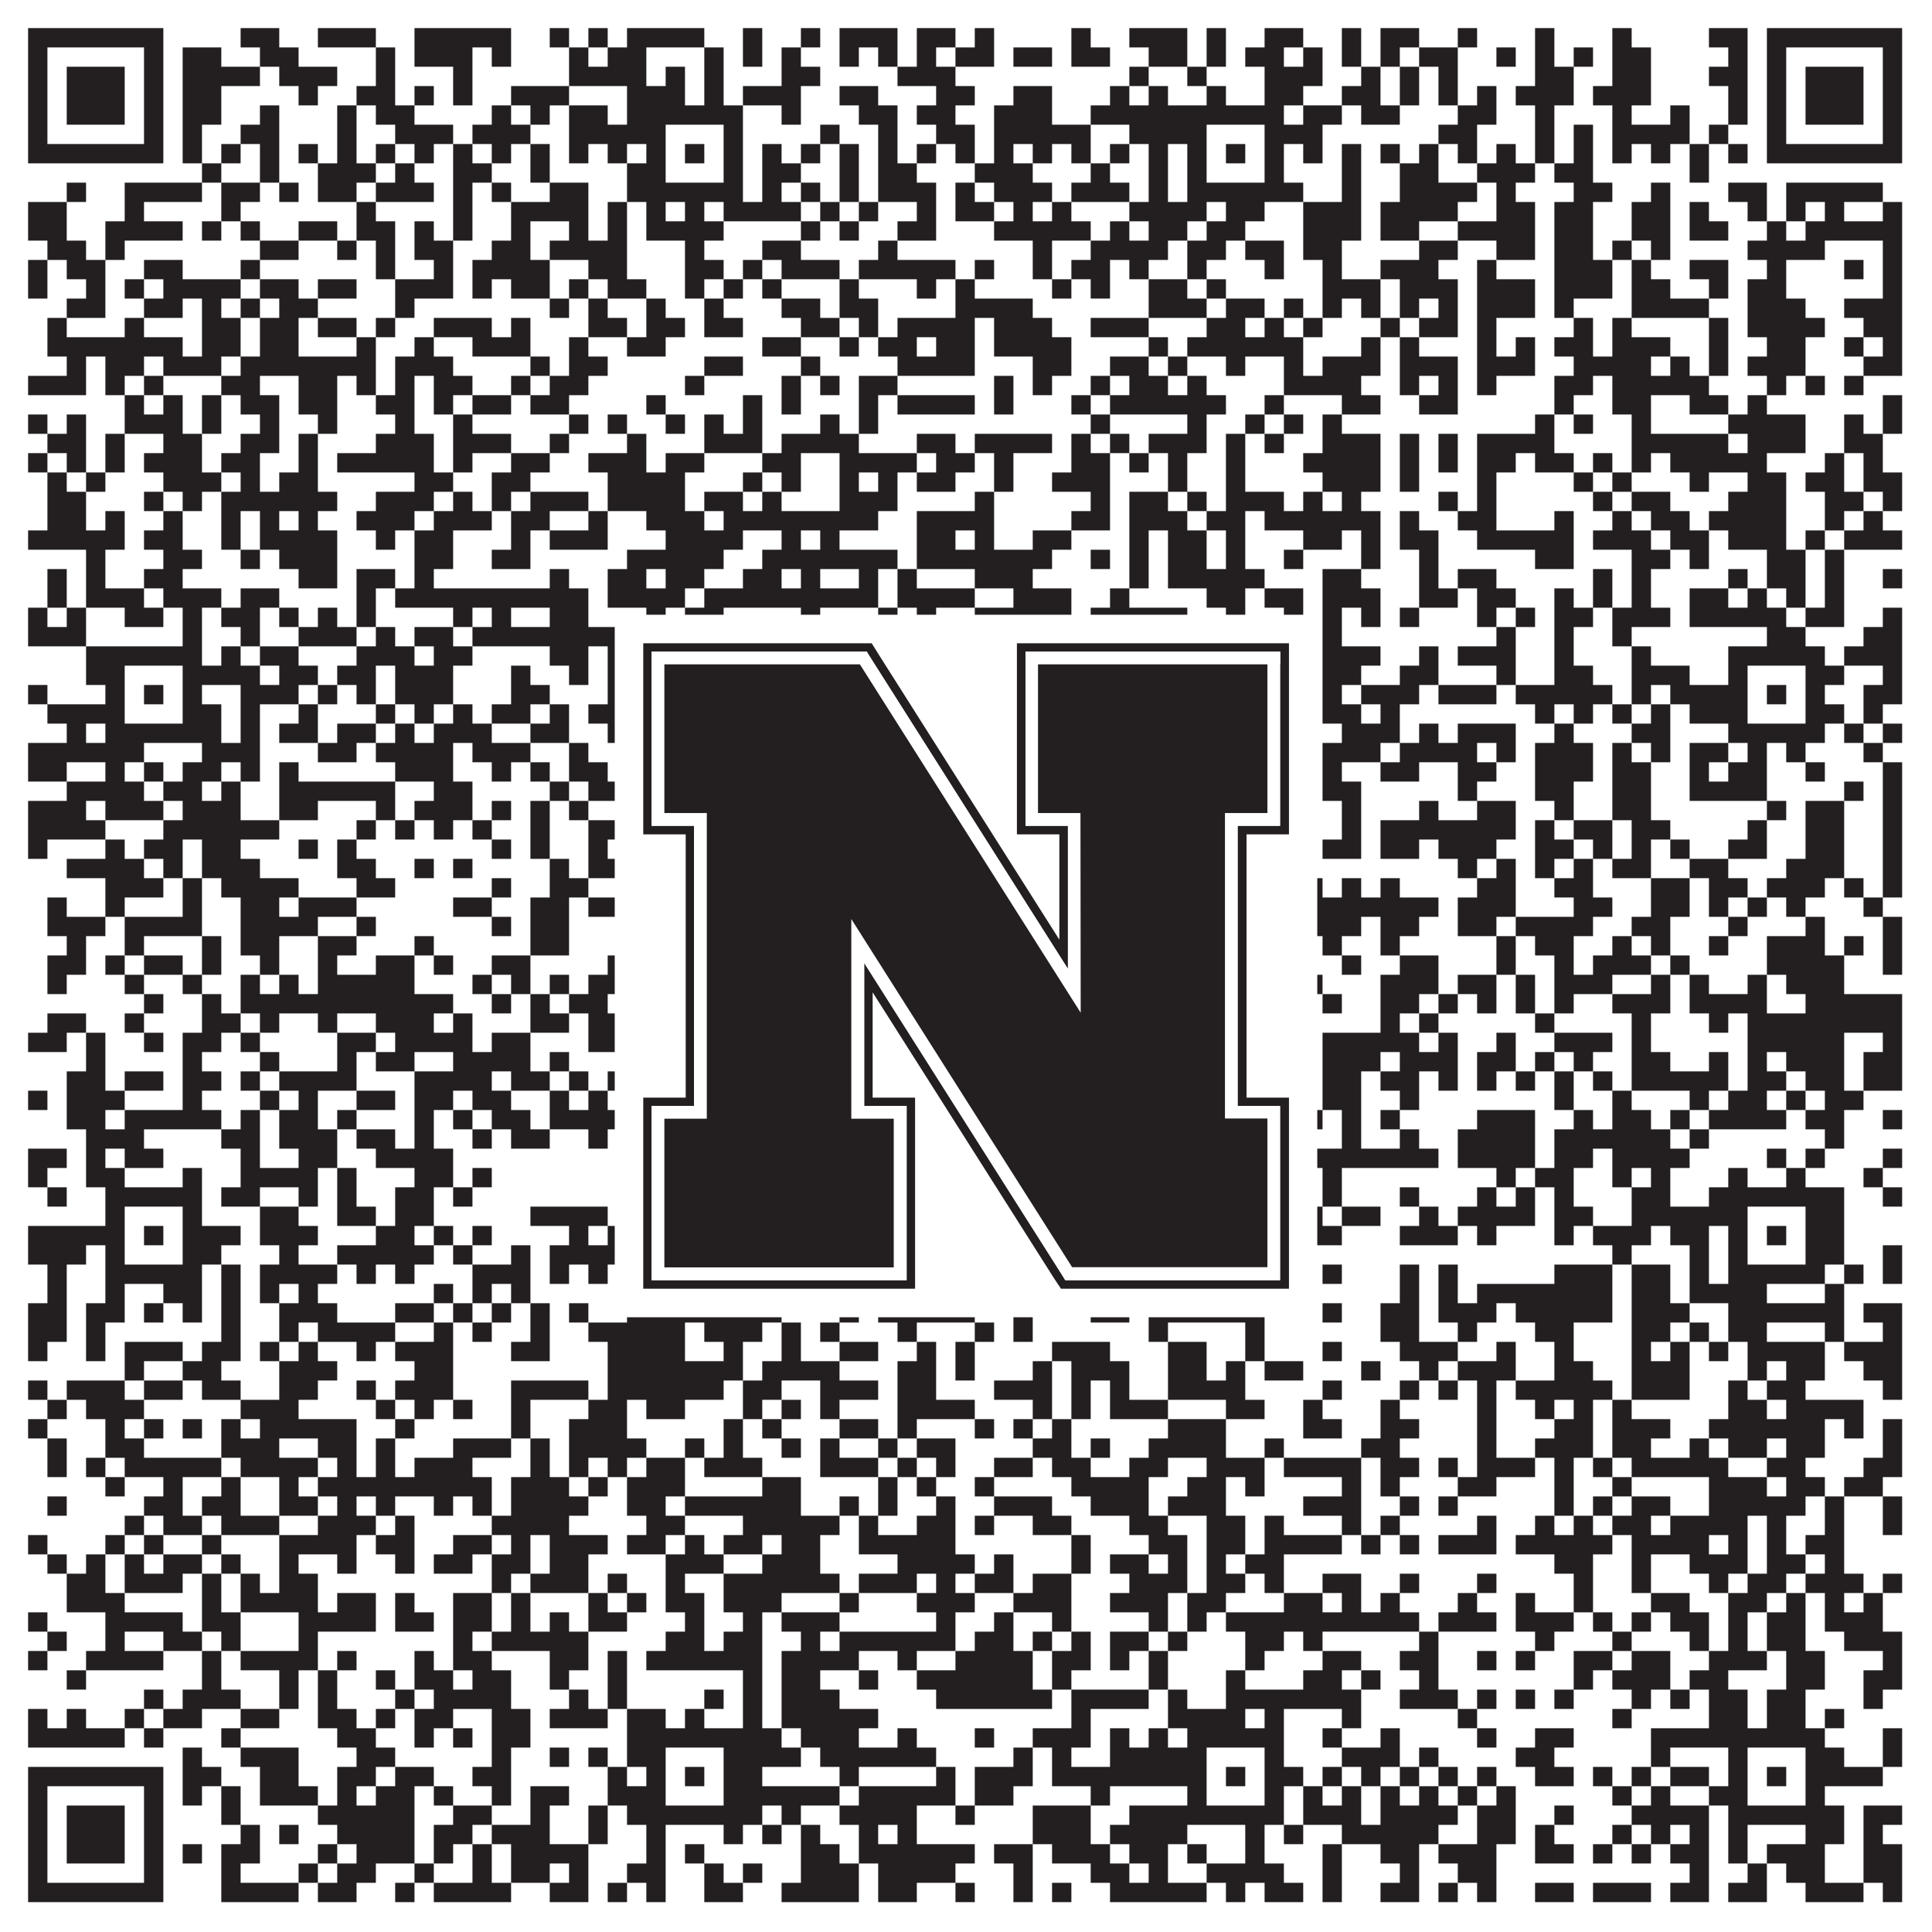 <?xml version="1.0"?>
<svg xmlns="http://www.w3.org/2000/svg" xmlns:xlink="http://www.w3.org/1999/xlink" version="1.1" width="1100px" height="1100px" viewBox="0 0 1100 1100"><rect x="0" y="0" width="1100" height="1100" fill="#ffffff" fill-opacity="1"/><path fill="#231f20" fill-opacity="1" d="M16,16L93,16L93,27L16,27ZM137,16L159,16L159,27L137,27ZM181,16L214,16L214,27L181,27ZM236,16L291,16L291,27L236,27ZM313,16L324,16L324,27L313,27ZM335,16L346,16L346,27L335,27ZM357,16L401,16L401,27L357,27ZM423,16L434,16L434,27L423,27ZM456,16L467,16L467,27L456,27ZM478,16L511,16L511,27L478,27ZM522,16L544,16L544,27L522,27ZM555,16L566,16L566,27L555,27ZM610,16L621,16L621,27L610,27ZM643,16L676,16L676,27L643,27ZM687,16L698,16L698,27L687,27ZM720,16L742,16L742,27L720,27ZM764,16L775,16L775,27L764,27ZM786,16L808,16L808,27L786,27ZM830,16L841,16L841,27L830,27ZM874,16L885,16L885,27L874,27ZM918,16L929,16L929,27L918,27ZM973,16L995,16L995,27L973,27ZM1006,16L1083,16L1083,27L1006,27ZM16,27L27,27L27,38L16,38ZM82,27L93,27L93,38L82,38ZM104,27L126,27L126,38L104,38ZM148,27L170,27L170,38L148,38ZM214,27L225,27L225,38L214,38ZM236,27L269,27L269,38L236,38ZM280,27L291,27L291,38L280,38ZM324,27L335,27L335,38L324,38ZM346,27L368,27L368,38L346,38ZM401,27L412,27L412,38L401,38ZM423,27L434,27L434,38L423,38ZM445,27L456,27L456,38L445,38ZM478,27L489,27L489,38L478,38ZM500,27L511,27L511,38L500,38ZM522,27L533,27L533,38L522,38ZM544,27L566,27L566,38L544,38ZM577,27L599,27L599,38L577,38ZM610,27L632,27L632,38L610,38ZM654,27L676,27L676,38L654,38ZM687,27L698,27L698,38L687,38ZM709,27L731,27L731,38L709,38ZM742,27L753,27L753,38L742,38ZM764,27L775,27L775,38L764,38ZM786,27L797,27L797,38L786,38ZM808,27L830,27L830,38L808,38ZM852,27L863,27L863,38L852,38ZM874,27L885,27L885,38L874,38ZM896,27L907,27L907,38L896,38ZM918,27L940,27L940,38L918,38ZM984,27L995,27L995,38L984,38ZM1006,27L1017,27L1017,38L1006,38ZM1072,27L1083,27L1083,38L1072,38ZM16,38L27,38L27,49L16,49ZM38,38L71,38L71,49L38,49ZM82,38L93,38L93,49L82,49ZM104,38L148,38L148,49L104,49ZM159,38L192,38L192,49L159,49ZM214,38L225,38L225,49L214,49ZM258,38L269,38L269,49L258,49ZM324,38L368,38L368,49L324,49ZM379,38L390,38L390,49L379,49ZM401,38L412,38L412,49L401,49ZM445,38L467,38L467,49L445,49ZM511,38L544,38L544,49L511,49ZM643,38L654,38L654,49L643,49ZM676,38L687,38L687,49L676,49ZM720,38L753,38L753,49L720,49ZM775,38L786,38L786,49L775,49ZM797,38L808,38L808,49L797,49ZM819,38L830,38L830,49L819,49ZM874,38L896,38L896,49L874,49ZM918,38L940,38L940,49L918,49ZM973,38L995,38L995,49L973,49ZM1006,38L1017,38L1017,49L1006,49ZM1028,38L1061,38L1061,49L1028,49ZM1072,38L1083,38L1083,49L1072,49ZM16,49L27,49L27,60L16,60ZM38,49L71,49L71,60L38,60ZM82,49L93,49L93,60L82,60ZM104,49L126,49L126,60L104,60ZM170,49L181,49L181,60L170,60ZM203,49L225,49L225,60L203,60ZM236,49L247,49L247,60L236,60ZM258,49L269,49L269,60L258,60ZM291,49L324,49L324,60L291,60ZM357,49L390,49L390,60L357,60ZM401,49L412,49L412,60L401,60ZM423,49L456,49L456,60L423,60ZM478,49L500,49L500,60L478,60ZM533,49L555,49L555,60L533,60ZM577,49L599,49L599,60L577,60ZM632,49L643,49L643,60L632,60ZM654,49L665,49L665,60L654,60ZM687,49L698,49L698,60L687,60ZM720,49L742,49L742,60L720,60ZM764,49L786,49L786,60L764,60ZM797,49L808,49L808,60L797,60ZM819,49L830,49L830,60L819,60ZM841,49L852,49L852,60L841,60ZM863,49L896,49L896,60L863,60ZM907,49L940,49L940,60L907,60ZM984,49L995,49L995,60L984,60ZM1006,49L1017,49L1017,60L1006,60ZM1028,49L1061,49L1061,60L1028,60ZM1072,49L1083,49L1083,60L1072,60ZM16,60L27,60L27,71L16,71ZM38,60L71,60L71,71L38,71ZM82,60L93,60L93,71L82,71ZM104,60L126,60L126,71L104,71ZM148,60L159,60L159,71L148,71ZM192,60L203,60L203,71L192,71ZM214,60L236,60L236,71L214,71ZM280,60L291,60L291,71L280,71ZM302,60L313,60L313,71L302,71ZM324,60L346,60L346,71L324,71ZM357,60L423,60L423,71L357,71ZM445,60L456,60L456,71L445,71ZM489,60L511,60L511,71L489,71ZM522,60L544,60L544,71L522,71ZM566,60L599,60L599,71L566,71ZM621,60L731,60L731,71L621,71ZM742,60L764,60L764,71L742,71ZM775,60L797,60L797,71L775,71ZM830,60L852,60L852,71L830,71ZM874,60L885,60L885,71L874,71ZM918,60L929,60L929,71L918,71ZM951,60L962,60L962,71L951,71ZM984,60L995,60L995,71L984,71ZM1006,60L1017,60L1017,71L1006,71ZM1028,60L1061,60L1061,71L1028,71ZM1072,60L1083,60L1083,71L1072,71ZM16,71L27,71L27,82L16,82ZM82,71L93,71L93,82L82,82ZM104,71L115,71L115,82L104,82ZM137,71L159,71L159,82L137,82ZM192,71L203,71L203,82L192,82ZM225,71L258,71L258,82L225,82ZM269,71L302,71L302,82L269,82ZM324,71L379,71L379,82L324,82ZM412,71L423,71L423,82L412,82ZM467,71L478,71L478,82L467,82ZM500,71L511,71L511,82L500,82ZM533,71L555,71L555,82L533,82ZM566,71L621,71L621,82L566,82ZM643,71L687,71L687,82L643,82ZM720,71L753,71L753,82L720,82ZM819,71L841,71L841,82L819,82ZM874,71L885,71L885,82L874,82ZM896,71L907,71L907,82L896,82ZM918,71L962,71L962,82L918,82ZM973,71L984,71L984,82L973,82ZM1006,71L1017,71L1017,82L1006,82ZM1072,71L1083,71L1083,82L1072,82ZM16,82L93,82L93,93L16,93ZM104,82L115,82L115,93L104,93ZM126,82L137,82L137,93L126,93ZM148,82L159,82L159,93L148,93ZM170,82L181,82L181,93L170,93ZM192,82L203,82L203,93L192,93ZM214,82L225,82L225,93L214,93ZM236,82L247,82L247,93L236,93ZM258,82L269,82L269,93L258,93ZM280,82L291,82L291,93L280,93ZM302,82L313,82L313,93L302,93ZM324,82L335,82L335,93L324,93ZM346,82L357,82L357,93L346,93ZM368,82L379,82L379,93L368,93ZM390,82L401,82L401,93L390,93ZM412,82L423,82L423,93L412,93ZM434,82L445,82L445,93L434,93ZM456,82L467,82L467,93L456,93ZM478,82L489,82L489,93L478,93ZM500,82L511,82L511,93L500,93ZM522,82L533,82L533,93L522,93ZM544,82L555,82L555,93L544,93ZM566,82L577,82L577,93L566,93ZM588,82L599,82L599,93L588,93ZM610,82L621,82L621,93L610,93ZM632,82L643,82L643,93L632,93ZM654,82L665,82L665,93L654,93ZM676,82L687,82L687,93L676,93ZM698,82L709,82L709,93L698,93ZM720,82L731,82L731,93L720,93ZM742,82L753,82L753,93L742,93ZM764,82L775,82L775,93L764,93ZM786,82L797,82L797,93L786,93ZM808,82L819,82L819,93L808,93ZM830,82L841,82L841,93L830,93ZM852,82L863,82L863,93L852,93ZM874,82L885,82L885,93L874,93ZM896,82L907,82L907,93L896,93ZM918,82L929,82L929,93L918,93ZM940,82L951,82L951,93L940,93ZM962,82L973,82L973,93L962,93ZM984,82L995,82L995,93L984,93ZM1006,82L1083,82L1083,93L1006,93ZM115,93L126,93L126,104L115,104ZM148,93L159,93L159,104L148,104ZM181,93L214,93L214,104L181,104ZM225,93L236,93L236,104L225,104ZM258,93L280,93L280,104L258,104ZM302,93L313,93L313,104L302,104ZM357,93L379,93L379,104L357,104ZM412,93L423,93L423,104L412,104ZM434,93L456,93L456,104L434,104ZM478,93L489,93L489,104L478,104ZM500,93L522,93L522,104L500,104ZM555,93L588,93L588,104L555,104ZM621,93L632,93L632,104L621,104ZM654,93L665,93L665,104L654,104ZM676,93L687,93L687,104L676,104ZM720,93L731,93L731,104L720,104ZM764,93L775,93L775,104L764,104ZM797,93L819,93L819,104L797,104ZM841,93L874,93L874,104L841,104ZM885,93L907,93L907,104L885,104ZM962,93L973,93L973,104L962,104ZM38,104L49,104L49,115L38,115ZM71,104L115,104L115,115L71,115ZM126,104L148,104L148,115L126,115ZM159,104L170,104L170,115L159,115ZM181,104L203,104L203,115L181,115ZM214,104L247,104L247,115L214,115ZM258,104L269,104L269,115L258,115ZM280,104L291,104L291,115L280,115ZM313,104L335,104L335,115L313,115ZM357,104L423,104L423,115L357,115ZM434,104L445,104L445,115L434,115ZM456,104L467,104L467,115L456,115ZM478,104L489,104L489,115L478,115ZM500,104L533,104L533,115L500,115ZM544,104L555,104L555,115L544,115ZM566,104L599,104L599,115L566,115ZM610,104L643,104L643,115L610,115ZM654,104L665,104L665,115L654,115ZM676,104L742,104L742,115L676,115ZM764,104L775,104L775,115L764,115ZM797,104L841,104L841,115L797,115ZM852,104L863,104L863,115L852,115ZM896,104L918,104L918,115L896,115ZM940,104L951,104L951,115L940,115ZM984,104L1006,104L1006,115L984,115ZM1017,104L1072,104L1072,115L1017,115ZM16,115L38,115L38,126L16,126ZM71,115L82,115L82,126L71,126ZM126,115L137,115L137,126L126,126ZM203,115L214,115L214,126L203,126ZM258,115L269,115L269,126L258,126ZM291,115L335,115L335,126L291,126ZM346,115L357,115L357,126L346,126ZM368,115L379,115L379,126L368,126ZM390,115L401,115L401,126L390,126ZM412,115L456,115L456,126L412,126ZM467,115L478,115L478,126L467,126ZM489,115L500,115L500,126L489,126ZM522,115L533,115L533,126L522,126ZM544,115L566,115L566,126L544,126ZM577,115L588,115L588,126L577,126ZM599,115L610,115L610,126L599,126ZM643,115L687,115L687,126L643,126ZM698,115L720,115L720,126L698,126ZM742,115L775,115L775,126L742,126ZM786,115L830,115L830,126L786,126ZM852,115L874,115L874,126L852,126ZM885,115L907,115L907,126L885,126ZM929,115L951,115L951,126L929,126ZM962,115L973,115L973,126L962,126ZM995,115L1006,115L1006,126L995,126ZM1017,115L1028,115L1028,126L1017,126ZM1039,115L1050,115L1050,126L1039,126ZM1072,115L1083,115L1083,126L1072,126ZM16,126L38,126L38,137L16,137ZM60,126L104,126L104,137L60,137ZM115,126L126,126L126,137L115,137ZM137,126L148,126L148,137L137,137ZM170,126L192,126L192,137L170,137ZM203,126L225,126L225,137L203,137ZM236,126L247,126L247,137L236,137ZM258,126L269,126L269,137L258,137ZM291,126L302,126L302,137L291,137ZM324,126L335,126L335,137L324,137ZM346,126L357,126L357,137L346,137ZM368,126L412,126L412,137L368,137ZM456,126L467,126L467,137L456,137ZM478,126L489,126L489,137L478,137ZM511,126L533,126L533,137L511,137ZM566,126L621,126L621,137L566,137ZM632,126L643,126L643,137L632,137ZM654,126L676,126L676,137L654,137ZM687,126L709,126L709,137L687,137ZM742,126L775,126L775,137L742,137ZM786,126L808,126L808,137L786,137ZM830,126L874,126L874,137L830,137ZM885,126L907,126L907,137L885,137ZM929,126L951,126L951,137L929,137ZM962,126L984,126L984,137L962,137ZM1006,126L1017,126L1017,137L1006,137ZM1028,126L1083,126L1083,137L1028,137ZM27,137L49,137L49,148L27,148ZM60,137L71,137L71,148L60,148ZM148,137L170,137L170,148L148,148ZM192,137L203,137L203,148L192,148ZM214,137L225,137L225,148L214,148ZM236,137L258,137L258,148L236,148ZM280,137L302,137L302,148L280,148ZM313,137L357,137L357,148L313,148ZM390,137L401,137L401,148L390,148ZM434,137L456,137L456,148L434,148ZM500,137L511,137L511,148L500,148ZM588,137L599,137L599,148L588,148ZM621,137L665,137L665,148L621,148ZM676,137L698,137L698,148L676,148ZM709,137L731,137L731,148L709,148ZM742,137L764,137L764,148L742,148ZM808,137L830,137L830,148L808,148ZM852,137L874,137L874,148L852,148ZM885,137L907,137L907,148L885,148ZM918,137L929,137L929,148L918,148ZM940,137L951,137L951,148L940,148ZM995,137L1039,137L1039,148L995,148ZM1072,137L1083,137L1083,148L1072,148ZM16,148L27,148L27,159L16,159ZM38,148L60,148L60,159L38,159ZM82,148L104,148L104,159L82,159ZM137,148L148,148L148,159L137,159ZM214,148L225,148L225,159L214,159ZM247,148L258,148L258,159L247,159ZM269,148L313,148L313,159L269,159ZM335,148L357,148L357,159L335,159ZM390,148L412,148L412,159L390,159ZM423,148L434,148L434,159L423,159ZM445,148L478,148L478,159L445,159ZM489,148L544,148L544,159L489,159ZM555,148L566,148L566,159L555,159ZM588,148L599,148L599,159L588,159ZM610,148L632,148L632,159L610,159ZM643,148L654,148L654,159L643,159ZM676,148L687,148L687,159L676,159ZM720,148L731,148L731,159L720,159ZM753,148L764,148L764,159L753,159ZM786,148L819,148L819,159L786,159ZM841,148L852,148L852,159L841,159ZM885,148L918,148L918,159L885,159ZM929,148L940,148L940,159L929,159ZM962,148L984,148L984,159L962,159ZM1006,148L1017,148L1017,159L1006,159ZM1050,148L1061,148L1061,159L1050,159ZM1072,148L1083,148L1083,159L1072,159ZM16,159L27,159L27,170L16,170ZM49,159L60,159L60,170L49,170ZM71,159L82,159L82,170L71,170ZM93,159L137,159L137,170L93,170ZM148,159L170,159L170,170L148,170ZM181,159L203,159L203,170L181,170ZM225,159L258,159L258,170L225,170ZM269,159L280,159L280,170L269,170ZM291,159L313,159L313,170L291,170ZM324,159L335,159L335,170L324,170ZM346,159L368,159L368,170L346,170ZM390,159L401,159L401,170L390,170ZM412,159L423,159L423,170L412,170ZM434,159L445,159L445,170L434,170ZM478,159L489,159L489,170L478,170ZM522,159L533,159L533,170L522,170ZM544,159L555,159L555,170L544,170ZM599,159L610,159L610,170L599,170ZM621,159L632,159L632,170L621,170ZM654,159L676,159L676,170L654,170ZM687,159L698,159L698,170L687,170ZM753,159L786,159L786,170L753,170ZM797,159L830,159L830,170L797,170ZM841,159L874,159L874,170L841,170ZM885,159L918,159L918,170L885,170ZM929,159L951,159L951,170L929,170ZM973,159L984,159L984,170L973,170ZM995,159L1017,159L1017,170L995,170ZM1072,159L1083,159L1083,170L1072,170ZM38,170L60,170L60,181L38,181ZM82,170L104,170L104,181L82,181ZM115,170L126,170L126,181L115,181ZM137,170L148,170L148,181L137,181ZM159,170L181,170L181,181L159,181ZM225,170L236,170L236,181L225,181ZM313,170L324,170L324,181L313,181ZM335,170L346,170L346,181L335,181ZM368,170L379,170L379,181L368,181ZM401,170L412,170L412,181L401,181ZM445,170L467,170L467,181L445,181ZM478,170L500,170L500,181L478,181ZM544,170L588,170L588,181L544,181ZM654,170L687,170L687,181L654,181ZM698,170L720,170L720,181L698,181ZM731,170L742,170L742,181L731,181ZM753,170L764,170L764,181L753,181ZM775,170L786,170L786,181L775,181ZM797,170L808,170L808,181L797,181ZM819,170L830,170L830,181L819,181ZM841,170L874,170L874,181L841,181ZM885,170L896,170L896,181L885,181ZM929,170L973,170L973,181L929,181ZM995,170L1028,170L1028,181L995,181ZM1050,170L1083,170L1083,181L1050,181ZM27,181L38,181L38,192L27,192ZM71,181L82,181L82,192L71,192ZM115,181L137,181L137,192L115,192ZM148,181L170,181L170,192L148,192ZM181,181L203,181L203,192L181,192ZM214,181L225,181L225,192L214,192ZM247,181L280,181L280,192L247,192ZM291,181L302,181L302,192L291,192ZM335,181L357,181L357,192L335,192ZM368,181L390,181L390,192L368,192ZM401,181L423,181L423,192L401,192ZM456,181L478,181L478,192L456,192ZM489,181L500,181L500,192L489,192ZM511,181L555,181L555,192L511,192ZM566,181L599,181L599,192L566,192ZM621,181L654,181L654,192L621,192ZM687,181L709,181L709,192L687,192ZM720,181L731,181L731,192L720,192ZM742,181L753,181L753,192L742,192ZM786,181L797,181L797,192L786,192ZM808,181L830,181L830,192L808,192ZM841,181L852,181L852,192L841,192ZM896,181L907,181L907,192L896,192ZM918,181L929,181L929,192L918,192ZM973,181L984,181L984,192L973,192ZM995,181L1039,181L1039,192L995,192ZM1061,181L1083,181L1083,192L1061,192ZM27,192L104,192L104,203L27,203ZM115,192L137,192L137,203L115,203ZM148,192L170,192L170,203L148,203ZM203,192L214,192L214,203L203,203ZM236,192L247,192L247,203L236,203ZM269,192L302,192L302,203L269,203ZM324,192L335,192L335,203L324,203ZM357,192L379,192L379,203L357,203ZM434,192L456,192L456,203L434,203ZM478,192L489,192L489,203L478,203ZM500,192L522,192L522,203L500,203ZM533,192L555,192L555,203L533,203ZM566,192L610,192L610,203L566,203ZM654,192L665,192L665,203L654,203ZM676,192L742,192L742,203L676,203ZM775,192L786,192L786,203L775,203ZM797,192L808,192L808,203L797,203ZM841,192L852,192L852,203L841,203ZM863,192L874,192L874,203L863,203ZM885,192L907,192L907,203L885,203ZM918,192L951,192L951,203L918,203ZM973,192L984,192L984,203L973,203ZM1006,192L1028,192L1028,203L1006,203ZM1050,192L1061,192L1061,203L1050,203ZM1072,192L1083,192L1083,203L1072,203ZM38,203L49,203L49,214L38,214ZM60,203L82,203L82,214L60,214ZM93,203L126,203L126,214L93,214ZM137,203L214,203L214,214L137,214ZM225,203L258,203L258,214L225,214ZM302,203L313,203L313,214L302,214ZM324,203L346,203L346,214L324,214ZM401,203L423,203L423,214L401,214ZM456,203L467,203L467,214L456,214ZM511,203L555,203L555,214L511,214ZM588,203L610,203L610,214L588,214ZM632,203L654,203L654,214L632,214ZM665,203L676,203L676,214L665,214ZM698,203L709,203L709,214L698,214ZM731,203L742,203L742,214L731,214ZM753,203L786,203L786,214L753,214ZM797,203L830,203L830,214L797,214ZM841,203L874,203L874,214L841,214ZM896,203L940,203L940,214L896,214ZM951,203L962,203L962,214L951,214ZM973,203L984,203L984,214L973,214ZM995,203L1028,203L1028,214L995,214ZM1061,203L1083,203L1083,214L1061,214ZM16,214L49,214L49,225L16,225ZM60,214L71,214L71,225L60,225ZM82,214L93,214L93,225L82,225ZM126,214L148,214L148,225L126,225ZM170,214L192,214L192,225L170,225ZM203,214L214,214L214,225L203,225ZM225,214L236,214L236,225L225,225ZM247,214L269,214L269,225L247,225ZM291,214L302,214L302,225L291,225ZM313,214L335,214L335,225L313,225ZM390,214L401,214L401,225L390,225ZM445,214L456,214L456,225L445,225ZM467,214L478,214L478,225L467,225ZM489,214L511,214L511,225L489,225ZM566,214L577,214L577,225L566,225ZM588,214L599,214L599,225L588,225ZM621,214L632,214L632,225L621,225ZM643,214L665,214L665,225L643,225ZM676,214L687,214L687,225L676,225ZM731,214L775,214L775,225L731,225ZM797,214L808,214L808,225L797,225ZM819,214L830,214L830,225L819,225ZM841,214L852,214L852,225L841,225ZM885,214L907,214L907,225L885,225ZM918,214L973,214L973,225L918,225ZM1006,214L1017,214L1017,225L1006,225ZM1028,214L1039,214L1039,225L1028,225ZM1050,214L1061,214L1061,225L1050,225ZM71,225L82,225L82,236L71,236ZM93,225L104,225L104,236L93,236ZM115,225L126,225L126,236L115,236ZM137,225L159,225L159,236L137,236ZM170,225L192,225L192,236L170,236ZM214,225L236,225L236,236L214,236ZM247,225L258,225L258,236L247,236ZM269,225L291,225L291,236L269,236ZM302,225L324,225L324,236L302,236ZM368,225L379,225L379,236L368,236ZM423,225L434,225L434,236L423,236ZM445,225L456,225L456,236L445,236ZM489,225L500,225L500,236L489,236ZM511,225L555,225L555,236L511,236ZM566,225L577,225L577,236L566,236ZM610,225L621,225L621,236L610,236ZM632,225L698,225L698,236L632,236ZM720,225L731,225L731,236L720,236ZM764,225L786,225L786,236L764,236ZM808,225L830,225L830,236L808,236ZM885,225L896,225L896,236L885,236ZM918,225L940,225L940,236L918,236ZM962,225L984,225L984,236L962,236ZM995,225L1006,225L1006,236L995,236ZM1072,225L1083,225L1083,236L1072,236ZM16,236L27,236L27,247L16,247ZM38,236L49,236L49,247L38,247ZM71,236L104,236L104,247L71,247ZM115,236L126,236L126,247L115,247ZM148,236L159,236L159,247L148,247ZM181,236L192,236L192,247L181,247ZM225,236L236,236L236,247L225,247ZM258,236L269,236L269,247L258,247ZM324,236L335,236L335,247L324,247ZM346,236L357,236L357,247L346,247ZM379,236L390,236L390,247L379,247ZM401,236L412,236L412,247L401,247ZM423,236L434,236L434,247L423,247ZM467,236L478,236L478,247L467,247ZM489,236L500,236L500,247L489,247ZM621,236L632,236L632,247L621,247ZM676,236L687,236L687,247L676,247ZM709,236L720,236L720,247L709,247ZM731,236L742,236L742,247L731,247ZM753,236L764,236L764,247L753,247ZM874,236L885,236L885,247L874,247ZM896,236L907,236L907,247L896,247ZM929,236L940,236L940,247L929,247ZM984,236L1028,236L1028,247L984,247ZM1050,236L1061,236L1061,247L1050,247ZM1072,236L1083,236L1083,247L1072,247ZM27,247L49,247L49,258L27,258ZM60,247L71,247L71,258L60,258ZM93,247L115,247L115,258L93,258ZM137,247L159,247L159,258L137,258ZM170,247L181,247L181,258L170,258ZM214,247L247,247L247,258L214,258ZM258,247L291,247L291,258L258,258ZM313,247L324,247L324,258L313,258ZM357,247L368,247L368,258L357,258ZM401,247L434,247L434,258L401,258ZM445,247L489,247L489,258L445,258ZM522,247L544,247L544,258L522,258ZM555,247L599,247L599,258L555,258ZM610,247L621,247L621,258L610,258ZM632,247L643,247L643,258L632,258ZM654,247L687,247L687,258L654,258ZM698,247L709,247L709,258L698,258ZM720,247L731,247L731,258L720,258ZM753,247L786,247L786,258L753,258ZM797,247L808,247L808,258L797,258ZM819,247L830,247L830,258L819,258ZM841,247L885,247L885,258L841,258ZM929,247L984,247L984,258L929,258ZM995,247L1028,247L1028,258L995,258ZM1050,247L1072,247L1072,258L1050,258ZM16,258L27,258L27,269L16,269ZM38,258L49,258L49,269L38,269ZM60,258L71,258L71,269L60,269ZM82,258L115,258L115,269L82,269ZM126,258L148,258L148,269L126,269ZM170,258L181,258L181,269L170,269ZM192,258L247,258L247,269L192,269ZM258,258L269,258L269,269L258,269ZM291,258L313,258L313,269L291,269ZM335,258L368,258L368,269L335,269ZM379,258L401,258L401,269L379,269ZM434,258L456,258L456,269L434,269ZM478,258L522,258L522,269L478,269ZM533,258L555,258L555,269L533,269ZM566,258L577,258L577,269L566,269ZM610,258L632,258L632,269L610,269ZM643,258L654,258L654,269L643,269ZM665,258L676,258L676,269L665,269ZM698,258L709,258L709,269L698,269ZM742,258L786,258L786,269L742,269ZM797,258L808,258L808,269L797,269ZM819,258L830,258L830,269L819,269ZM841,258L863,258L863,269L841,269ZM874,258L896,258L896,269L874,269ZM907,258L918,258L918,269L907,269ZM929,258L940,258L940,269L929,269ZM951,258L1006,258L1006,269L951,269ZM1039,258L1050,258L1050,269L1039,269ZM1061,258L1072,258L1072,269L1061,269ZM27,269L38,269L38,280L27,280ZM49,269L60,269L60,280L49,280ZM93,269L126,269L126,280L93,280ZM137,269L148,269L148,280L137,280ZM159,269L181,269L181,280L159,280ZM236,269L258,269L258,280L236,280ZM280,269L302,269L302,280L280,280ZM346,269L390,269L390,280L346,280ZM423,269L434,269L434,280L423,280ZM445,269L456,269L456,280L445,280ZM478,269L489,269L489,280L478,280ZM500,269L511,269L511,280L500,280ZM522,269L544,269L544,280L522,280ZM566,269L577,269L577,280L566,280ZM599,269L632,269L632,280L599,280ZM665,269L676,269L676,280L665,280ZM698,269L709,269L709,280L698,280ZM753,269L786,269L786,280L753,280ZM797,269L808,269L808,280L797,280ZM841,269L852,269L852,280L841,280ZM896,269L907,269L907,280L896,280ZM918,269L929,269L929,280L918,280ZM962,269L973,269L973,280L962,280ZM995,269L1017,269L1017,280L995,280ZM1028,269L1050,269L1050,280L1028,280ZM1061,269L1083,269L1083,280L1061,280ZM27,280L49,280L49,291L27,291ZM82,280L93,280L93,291L82,291ZM104,280L115,280L115,291L104,291ZM126,280L192,280L192,291L126,291ZM214,280L247,280L247,291L214,291ZM258,280L269,280L269,291L258,291ZM280,280L291,280L291,291L280,291ZM302,280L335,280L335,291L302,291ZM346,280L390,280L390,291L346,291ZM401,280L423,280L423,291L401,291ZM434,280L445,280L445,291L434,291ZM478,280L511,280L511,291L478,291ZM555,280L566,280L566,291L555,291ZM621,280L632,280L632,291L621,291ZM643,280L665,280L665,291L643,291ZM676,280L687,280L687,291L676,291ZM698,280L731,280L731,291L698,291ZM742,280L753,280L753,291L742,291ZM764,280L775,280L775,291L764,291ZM819,280L830,280L830,291L819,291ZM841,280L852,280L852,291L841,291ZM907,280L918,280L918,291L907,291ZM929,280L951,280L951,291L929,291ZM984,280L1017,280L1017,291L984,291ZM1039,280L1061,280L1061,291L1039,291ZM1072,280L1083,280L1083,291L1072,291ZM27,291L49,291L49,302L27,302ZM60,291L71,291L71,302L60,302ZM93,291L104,291L104,302L93,302ZM126,291L137,291L137,302L126,302ZM148,291L159,291L159,302L148,302ZM170,291L181,291L181,302L170,302ZM203,291L236,291L236,302L203,302ZM247,291L280,291L280,302L247,302ZM291,291L313,291L313,302L291,302ZM335,291L346,291L346,302L335,302ZM368,291L401,291L401,302L368,302ZM412,291L500,291L500,302L412,302ZM522,291L566,291L566,302L522,302ZM610,291L632,291L632,302L610,302ZM643,291L676,291L676,302L643,302ZM687,291L709,291L709,302L687,302ZM720,291L786,291L786,302L720,302ZM797,291L808,291L808,302L797,302ZM830,291L852,291L852,302L830,302ZM885,291L896,291L896,302L885,302ZM918,291L929,291L929,302L918,302ZM940,291L962,291L962,302L940,302ZM973,291L1017,291L1017,302L973,302ZM1039,291L1050,291L1050,302L1039,302ZM1061,291L1072,291L1072,302L1061,302ZM16,302L71,302L71,313L16,313ZM82,302L104,302L104,313L82,313ZM126,302L137,302L137,313L126,313ZM148,302L192,302L192,313L148,313ZM214,302L225,302L225,313L214,313ZM236,302L258,302L258,313L236,313ZM291,302L302,302L302,313L291,313ZM313,302L346,302L346,313L313,313ZM379,302L423,302L423,313L379,313ZM445,302L456,302L456,313L445,313ZM467,302L478,302L478,313L467,313ZM522,302L544,302L544,313L522,313ZM555,302L566,302L566,313L555,313ZM588,302L610,302L610,313L588,313ZM643,302L654,302L654,313L643,313ZM665,302L687,302L687,313L665,313ZM698,302L709,302L709,313L698,313ZM742,302L764,302L764,313L742,313ZM775,302L786,302L786,313L775,313ZM797,302L819,302L819,313L797,313ZM841,302L896,302L896,313L841,313ZM907,302L940,302L940,313L907,313ZM951,302L973,302L973,313L951,313ZM984,302L1017,302L1017,313L984,313ZM1028,302L1039,302L1039,313L1028,313ZM1050,302L1083,302L1083,313L1050,313ZM49,313L60,313L60,324L49,324ZM93,313L115,313L115,324L93,324ZM137,313L148,313L148,324L137,324ZM159,313L192,313L192,324L159,324ZM236,313L258,313L258,324L236,324ZM280,313L302,313L302,324L280,324ZM357,313L412,313L412,324L357,324ZM434,313L511,313L511,324L434,324ZM522,313L599,313L599,324L522,324ZM621,313L632,313L632,324L621,324ZM643,313L654,313L654,324L643,324ZM665,313L687,313L687,324L665,324ZM698,313L709,313L709,324L698,324ZM731,313L742,313L742,324L731,324ZM775,313L786,313L786,324L775,324ZM808,313L819,313L819,324L808,324ZM874,313L896,313L896,324L874,324ZM929,313L951,313L951,324L929,324ZM962,313L973,313L973,324L962,324ZM1006,313L1028,313L1028,324L1006,324ZM1039,313L1050,313L1050,324L1039,324ZM27,324L38,324L38,335L27,335ZM49,324L60,324L60,335L49,335ZM82,324L104,324L104,335L82,335ZM170,324L192,324L192,335L170,335ZM203,324L225,324L225,335L203,335ZM236,324L247,324L247,335L236,335ZM313,324L324,324L324,335L313,335ZM346,324L368,324L368,335L346,335ZM379,324L401,324L401,335L379,335ZM423,324L445,324L445,335L423,335ZM456,324L467,324L467,335L456,335ZM489,324L500,324L500,335L489,335ZM511,324L522,324L522,335L511,335ZM555,324L588,324L588,335L555,335ZM643,324L654,324L654,335L643,335ZM665,324L720,324L720,335L665,335ZM753,324L775,324L775,335L753,335ZM808,324L819,324L819,335L808,335ZM830,324L852,324L852,335L830,335ZM907,324L918,324L918,335L907,335ZM929,324L940,324L940,335L929,335ZM984,324L995,324L995,335L984,335ZM1006,324L1028,324L1028,335L1006,335ZM1039,324L1050,324L1050,335L1039,335ZM1072,324L1083,324L1083,335L1072,335ZM27,335L38,335L38,346L27,346ZM49,335L82,335L82,346L49,346ZM93,335L126,335L126,346L93,346ZM137,335L159,335L159,346L137,346ZM203,335L214,335L214,346L203,346ZM225,335L335,335L335,346L225,346ZM346,335L390,335L390,346L346,346ZM401,335L500,335L500,346L401,346ZM511,335L555,335L555,346L511,346ZM577,335L610,335L610,346L577,346ZM632,335L643,335L643,346L632,346ZM687,335L709,335L709,346L687,346ZM720,335L742,335L742,346L720,346ZM753,335L786,335L786,346L753,346ZM808,335L830,335L830,346L808,346ZM841,335L863,335L863,346L841,346ZM885,335L896,335L896,346L885,346ZM907,335L918,335L918,346L907,346ZM929,335L940,335L940,346L929,346ZM962,335L984,335L984,346L962,346ZM995,335L1006,335L1006,346L995,346ZM1017,335L1028,335L1028,346L1017,346ZM1039,335L1050,335L1050,346L1039,346ZM16,346L27,346L27,357L16,357ZM38,346L49,346L49,357L38,357ZM71,346L93,346L93,357L71,357ZM104,346L115,346L115,357L104,357ZM126,346L148,346L148,357L126,357ZM159,346L170,346L170,357L159,357ZM181,346L192,346L192,357L181,357ZM203,346L214,346L214,357L203,357ZM258,346L269,346L269,357L258,357ZM280,346L291,346L291,357L280,357ZM313,346L335,346L335,357L313,357ZM368,346L379,346L379,357L368,357ZM390,346L412,346L412,357L390,357ZM456,346L467,346L467,357L456,357ZM500,346L511,346L511,357L500,357ZM522,346L533,346L533,357L522,357ZM555,346L610,346L610,357L555,357ZM621,346L676,346L676,357L621,357ZM698,346L709,346L709,357L698,357ZM731,346L742,346L742,357L731,357ZM753,346L764,346L764,357L753,357ZM775,346L786,346L786,357L775,357ZM797,346L808,346L808,357L797,357ZM841,346L852,346L852,357L841,357ZM863,346L874,346L874,357L863,357ZM885,346L907,346L907,357L885,357ZM918,346L951,346L951,357L918,357ZM962,346L1017,346L1017,357L962,357ZM1028,346L1050,346L1050,357L1028,357ZM1072,346L1083,346L1083,357L1072,357ZM16,357L49,357L49,368L16,368ZM104,357L115,357L115,368L104,368ZM137,357L148,357L148,368L137,368ZM170,357L203,357L203,368L170,368ZM214,357L225,357L225,368L214,368ZM236,357L258,357L258,368L236,368ZM269,357L357,357L357,368L269,368ZM368,357L401,357L401,368L368,368ZM434,357L445,357L445,368L434,368ZM456,357L467,357L467,368L456,368ZM489,357L511,357L511,368L489,368ZM533,357L544,357L544,368L533,368ZM588,357L599,357L599,368L588,368ZM610,357L621,357L621,368L610,368ZM665,357L676,357L676,368L665,368ZM687,357L698,357L698,368L687,368ZM720,357L742,357L742,368L720,368ZM753,357L764,357L764,368L753,368ZM852,357L863,357L863,368L852,368ZM885,357L896,357L896,368L885,368ZM918,357L929,357L929,368L918,368ZM1006,357L1028,357L1028,368L1006,368ZM1061,357L1083,357L1083,368L1061,368ZM49,368L115,368L115,379L49,379ZM126,368L137,368L137,379L126,379ZM148,368L170,368L170,379L148,379ZM203,368L236,368L236,379L203,379ZM247,368L269,368L269,379L247,379ZM313,368L335,368L335,379L313,379ZM346,368L357,368L357,379L346,379ZM368,368L500,368L500,379L368,379ZM533,368L544,368L544,379L533,379ZM577,368L621,368L621,379L577,379ZM643,368L665,368L665,379L643,379ZM676,368L731,368L731,379L676,379ZM753,368L786,368L786,379L753,379ZM808,368L819,368L819,379L808,379ZM830,368L863,368L863,379L830,379ZM885,368L896,368L896,379L885,379ZM929,368L940,368L940,379L929,379ZM984,368L1039,368L1039,379L984,379ZM1050,368L1083,368L1083,379L1050,379ZM49,379L71,379L71,390L49,390ZM104,379L148,379L148,390L104,390ZM159,379L181,379L181,390L159,390ZM192,379L214,379L214,390L192,390ZM225,379L258,379L258,390L225,390ZM291,379L302,379L302,390L291,390ZM324,379L335,379L335,390L324,390ZM346,379L357,379L357,390L346,390ZM368,379L379,379L379,390L368,390ZM412,379L434,379L434,390L412,390ZM456,379L500,379L500,390L456,390ZM544,379L566,379L566,390L544,390ZM577,379L599,379L599,390L577,390ZM610,379L621,379L621,390L610,390ZM654,379L687,379L687,390L654,390ZM720,379L742,379L742,390L720,390ZM753,379L775,379L775,390L753,390ZM797,379L819,379L819,390L797,390ZM852,379L863,379L863,390L852,390ZM885,379L907,379L907,390L885,390ZM929,379L962,379L962,390L929,390ZM984,379L995,379L995,390L984,390ZM1028,379L1050,379L1050,390L1028,390ZM1072,379L1083,379L1083,390L1072,390ZM16,390L27,390L27,401L16,401ZM60,390L71,390L71,401L60,401ZM82,390L93,390L93,401L82,401ZM104,390L115,390L115,401L104,401ZM137,390L170,390L170,401L137,401ZM181,390L192,390L192,401L181,401ZM203,390L214,390L214,401L203,401ZM225,390L258,390L258,401L225,401ZM291,390L313,390L313,401L291,401ZM346,390L379,390L379,401L346,401ZM390,390L401,390L401,401L390,401ZM412,390L423,390L423,401L412,401ZM445,390L456,390L456,401L445,401ZM467,390L478,390L478,401L467,401ZM500,390L522,390L522,401L500,401ZM555,390L566,390L566,401L555,401ZM577,390L632,390L632,401L577,401ZM643,390L665,390L665,401L643,401ZM676,390L687,390L687,401L676,401ZM698,390L709,390L709,401L698,401ZM720,390L742,390L742,401L720,401ZM753,390L764,390L764,401L753,401ZM775,390L808,390L808,401L775,401ZM819,390L852,390L852,401L819,401ZM863,390L918,390L918,401L863,401ZM929,390L940,390L940,401L929,401ZM951,390L995,390L995,401L951,401ZM1006,390L1017,390L1017,401L1006,401ZM1028,390L1039,390L1039,401L1028,401ZM1061,390L1083,390L1083,401L1061,401ZM27,401L71,401L71,412L27,412ZM104,401L126,401L126,412L104,412ZM137,401L148,401L148,412L137,412ZM170,401L181,401L181,412L170,412ZM214,401L225,401L225,412L214,412ZM236,401L247,401L247,412L236,412ZM258,401L269,401L269,412L258,412ZM280,401L302,401L302,412L280,412ZM313,401L324,401L324,412L313,412ZM335,401L357,401L357,412L335,412ZM368,401L379,401L379,412L368,412ZM412,401L423,401L423,412L412,412ZM434,401L445,401L445,412L434,412ZM456,401L467,401L467,412L456,412ZM478,401L489,401L489,412L478,412ZM500,401L566,401L566,412L500,412ZM610,401L632,401L632,412L610,412ZM654,401L665,401L665,412L654,412ZM676,401L687,401L687,412L676,412ZM720,401L742,401L742,412L720,412ZM753,401L775,401L775,412L753,412ZM786,401L797,401L797,412L786,412ZM874,401L885,401L885,412L874,412ZM896,401L907,401L907,412L896,412ZM918,401L929,401L929,412L918,412ZM940,401L951,401L951,412L940,412ZM962,401L995,401L995,412L962,412ZM1028,401L1050,401L1050,412L1028,412ZM1061,401L1072,401L1072,412L1061,412ZM38,412L49,412L49,423L38,423ZM60,412L126,412L126,423L60,423ZM137,412L148,412L148,423L137,423ZM159,412L181,412L181,423L159,423ZM192,412L214,412L214,423L192,423ZM225,412L236,412L236,423L225,423ZM247,412L280,412L280,423L247,423ZM302,412L324,412L324,423L302,423ZM346,412L423,412L423,423L346,423ZM434,412L467,412L467,423L434,423ZM500,412L511,412L511,423L500,423ZM533,412L566,412L566,423L533,423ZM577,412L588,412L588,423L577,423ZM599,412L610,412L610,423L599,423ZM621,412L643,412L643,423L621,423ZM665,412L731,412L731,423L665,423ZM764,412L797,412L797,423L764,423ZM808,412L819,412L819,423L808,423ZM830,412L863,412L863,423L830,423ZM885,412L896,412L896,423L885,423ZM929,412L951,412L951,423L929,423ZM984,412L1039,412L1039,423L984,423ZM1050,412L1061,412L1061,423L1050,423ZM1072,412L1083,412L1083,423L1072,423ZM16,423L82,423L82,434L16,434ZM115,423L148,423L148,434L115,434ZM181,423L203,423L203,434L181,434ZM214,423L258,423L258,434L214,434ZM269,423L302,423L302,434L269,434ZM324,423L335,423L335,434L324,434ZM357,423L390,423L390,434L357,434ZM423,423L434,423L434,434L423,434ZM456,423L467,423L467,434L456,434ZM489,423L522,423L522,434L489,434ZM544,423L555,423L555,434L544,434ZM577,423L588,423L588,434L577,434ZM599,423L610,423L610,434L599,434ZM621,423L665,423L665,434L621,434ZM676,423L687,423L687,434L676,434ZM720,423L742,423L742,434L720,434ZM753,423L786,423L786,434L753,434ZM797,423L841,423L841,434L797,434ZM852,423L863,423L863,434L852,434ZM874,423L907,423L907,434L874,434ZM918,423L929,423L929,434L918,434ZM940,423L951,423L951,434L940,434ZM962,423L984,423L984,434L962,434ZM995,423L1006,423L1006,434L995,434ZM1017,423L1028,423L1028,434L1017,434ZM1061,423L1072,423L1072,434L1061,434ZM16,434L38,434L38,445L16,445ZM60,434L71,434L71,445L60,445ZM82,434L93,434L93,445L82,445ZM104,434L126,434L126,445L104,445ZM137,434L148,434L148,445L137,445ZM159,434L170,434L170,445L159,445ZM225,434L258,434L258,445L225,445ZM280,434L291,434L291,445L280,445ZM302,434L313,434L313,445L302,445ZM324,434L346,434L346,445L324,445ZM368,434L423,434L423,445L368,445ZM434,434L445,434L445,445L434,445ZM456,434L489,434L489,445L456,445ZM500,434L511,434L511,445L500,445ZM544,434L577,434L577,445L544,445ZM599,434L643,434L643,445L599,445ZM665,434L698,434L698,445L665,445ZM720,434L742,434L742,445L720,445ZM753,434L764,434L764,445L753,445ZM786,434L808,434L808,445L786,445ZM830,434L852,434L852,445L830,445ZM874,434L907,434L907,445L874,445ZM918,434L940,434L940,445L918,445ZM962,434L973,434L973,445L962,445ZM984,434L1006,434L1006,445L984,445ZM1028,434L1039,434L1039,445L1028,445ZM1072,434L1083,434L1083,445L1072,445ZM38,445L82,445L82,456L38,456ZM93,445L115,445L115,456L93,456ZM126,445L137,445L137,456L126,456ZM159,445L225,445L225,456L159,456ZM247,445L269,445L269,456L247,456ZM313,445L324,445L324,456L313,456ZM335,445L412,445L412,456L335,456ZM423,445L434,445L434,456L423,456ZM445,445L456,445L456,456L445,456ZM500,445L511,445L511,456L500,456ZM533,445L555,445L555,456L533,456ZM566,445L621,445L621,456L566,456ZM654,445L687,445L687,456L654,456ZM709,445L720,445L720,456L709,456ZM753,445L775,445L775,456L753,456ZM830,445L841,445L841,456L830,456ZM874,445L896,445L896,456L874,456ZM918,445L940,445L940,456L918,456ZM962,445L1006,445L1006,456L962,456ZM1050,445L1061,445L1061,456L1050,456ZM1072,445L1083,445L1083,456L1072,456ZM16,456L49,456L49,467L16,467ZM60,456L93,456L93,467L60,467ZM104,456L137,456L137,467L104,467ZM159,456L181,456L181,467L159,467ZM214,456L225,456L225,467L214,467ZM236,456L269,456L269,467L236,467ZM280,456L291,456L291,467L280,467ZM302,456L313,456L313,467L302,467ZM324,456L335,456L335,467L324,467ZM368,456L401,456L401,467L368,467ZM412,456L456,456L456,467L412,467ZM467,456L478,456L478,467L467,467ZM522,456L577,456L577,467L522,467ZM588,456L643,456L643,467L588,467ZM665,456L676,456L676,467L665,467ZM687,456L742,456L742,467L687,467ZM764,456L775,456L775,467L764,467ZM808,456L819,456L819,467L808,467ZM841,456L863,456L863,467L841,467ZM885,456L896,456L896,467L885,467ZM918,456L940,456L940,467L918,467ZM1006,456L1017,456L1017,467L1006,467ZM1028,456L1050,456L1050,467L1028,467ZM1072,456L1083,456L1083,467L1072,467ZM16,467L60,467L60,478L16,478ZM93,467L159,467L159,478L93,478ZM203,467L214,467L214,478L203,478ZM225,467L236,467L236,478L225,478ZM247,467L258,467L258,478L247,478ZM269,467L280,467L280,478L269,478ZM302,467L313,467L313,478L302,478ZM335,467L368,467L368,478L335,478ZM390,467L423,467L423,478L390,478ZM445,467L467,467L467,478L445,478ZM478,467L489,467L489,478L478,478ZM511,467L533,467L533,478L511,478ZM544,467L555,467L555,478L544,478ZM566,467L599,467L599,478L566,478ZM610,467L632,467L632,478L610,478ZM643,467L687,467L687,478L643,478ZM698,467L720,467L720,478L698,478ZM764,467L775,467L775,478L764,478ZM786,467L863,467L863,478L786,478ZM874,467L885,467L885,478L874,478ZM896,467L918,467L918,478L896,478ZM929,467L951,467L951,478L929,478ZM995,467L1006,467L1006,478L995,478ZM1028,467L1050,467L1050,478L1028,478ZM1072,467L1083,467L1083,478L1072,478ZM16,478L27,478L27,489L16,489ZM60,478L71,478L71,489L60,489ZM82,478L104,478L104,489L82,489ZM115,478L137,478L137,489L115,489ZM170,478L181,478L181,489L170,489ZM192,478L203,478L203,489L192,489ZM280,478L291,478L291,489L280,489ZM302,478L313,478L313,489L302,489ZM335,478L346,478L346,489L335,489ZM368,478L379,478L379,489L368,489ZM390,478L401,478L401,489L390,489ZM423,478L445,478L445,489L423,489ZM489,478L500,478L500,489L489,489ZM511,478L522,478L522,489L511,489ZM544,478L566,478L566,489L544,489ZM577,478L599,478L599,489L577,489ZM621,478L643,478L643,489L621,489ZM665,478L698,478L698,489L665,489ZM709,478L720,478L720,489L709,489ZM731,478L742,478L742,489L731,489ZM753,478L775,478L775,489L753,489ZM786,478L808,478L808,489L786,489ZM819,478L852,478L852,489L819,489ZM874,478L896,478L896,489L874,489ZM907,478L918,478L918,489L907,489ZM929,478L940,478L940,489L929,489ZM951,478L962,478L962,489L951,489ZM984,478L1006,478L1006,489L984,489ZM1028,478L1050,478L1050,489L1028,489ZM1072,478L1083,478L1083,489L1072,489ZM38,489L82,489L82,500L38,500ZM93,489L104,489L104,500L93,500ZM115,489L148,489L148,500L115,500ZM192,489L214,489L214,500L192,500ZM236,489L247,489L247,500L236,500ZM258,489L269,489L269,500L258,500ZM313,489L324,489L324,500L313,500ZM335,489L368,489L368,500L335,500ZM412,489L478,489L478,500L412,500ZM489,489L511,489L511,500L489,500ZM522,489L544,489L544,500L522,500ZM555,489L566,489L566,500L555,500ZM599,489L621,489L621,500L599,500ZM632,489L643,489L643,500L632,500ZM665,489L676,489L676,500L665,500ZM698,489L720,489L720,500L698,500ZM830,489L841,489L841,500L830,500ZM852,489L863,489L863,500L852,500ZM874,489L885,489L885,500L874,500ZM896,489L907,489L907,500L896,500ZM918,489L940,489L940,500L918,500ZM962,489L984,489L984,500L962,500ZM1017,489L1050,489L1050,500L1017,500ZM1072,489L1083,489L1083,500L1072,500ZM60,500L93,500L93,511L60,511ZM104,500L115,500L115,511L104,511ZM126,500L170,500L170,511L126,511ZM203,500L225,500L225,511L203,511ZM280,500L291,500L291,511L280,511ZM313,500L335,500L335,511L313,511ZM357,500L368,500L368,511L357,511ZM379,500L412,500L412,511L379,511ZM434,500L445,500L445,511L434,511ZM467,500L511,500L511,511L467,511ZM544,500L555,500L555,511L544,511ZM621,500L632,500L632,511L621,511ZM654,500L665,500L665,511L654,511ZM676,500L687,500L687,511L676,511ZM698,500L720,500L720,511L698,511ZM742,500L753,500L753,511L742,511ZM764,500L775,500L775,511L764,511ZM786,500L797,500L797,511L786,511ZM841,500L863,500L863,511L841,511ZM885,500L907,500L907,511L885,511ZM940,500L962,500L962,511L940,511ZM973,500L995,500L995,511L973,511ZM1006,500L1039,500L1039,511L1006,511ZM1050,500L1061,500L1061,511L1050,511ZM1072,500L1083,500L1083,511L1072,511ZM27,511L38,511L38,522L27,522ZM60,511L71,511L71,522L60,522ZM104,511L115,511L115,522L104,522ZM137,511L159,511L159,522L137,522ZM170,511L203,511L203,522L170,522ZM258,511L280,511L280,522L258,522ZM302,511L324,511L324,522L302,522ZM335,511L379,511L379,522L335,522ZM401,511L423,511L423,522L401,522ZM434,511L445,511L445,522L434,522ZM456,511L467,511L467,522L456,522ZM489,511L500,511L500,522L489,522ZM511,511L522,511L522,522L511,522ZM533,511L544,511L544,522L533,522ZM555,511L566,511L566,522L555,522ZM577,511L599,511L599,522L577,522ZM610,511L621,511L621,522L610,522ZM654,511L665,511L665,522L654,522ZM698,511L709,511L709,522L698,522ZM731,511L819,511L819,522L731,522ZM830,511L863,511L863,522L830,522ZM896,511L918,511L918,522L896,522ZM940,511L962,511L962,522L940,522ZM973,511L984,511L984,522L973,522ZM995,511L1006,511L1006,522L995,522ZM1017,511L1028,511L1028,522L1017,522ZM1061,511L1072,511L1072,522L1061,522ZM27,522L60,522L60,533L27,533ZM71,522L115,522L115,533L71,533ZM137,522L181,522L181,533L137,533ZM203,522L214,522L214,533L203,533ZM280,522L291,522L291,533L280,533ZM302,522L324,522L324,533L302,533ZM357,522L379,522L379,533L357,533ZM390,522L412,522L412,533L390,533ZM423,522L434,522L434,533L423,533ZM445,522L456,522L456,533L445,533ZM478,522L511,522L511,533L478,533ZM522,522L544,522L544,533L522,533ZM555,522L577,522L577,533L555,533ZM621,522L643,522L643,533L621,533ZM654,522L698,522L698,533L654,533ZM709,522L720,522L720,533L709,533ZM742,522L775,522L775,533L742,533ZM786,522L808,522L808,533L786,533ZM830,522L852,522L852,533L830,533ZM863,522L907,522L907,533L863,533ZM929,522L951,522L951,533L929,533ZM984,522L995,522L995,533L984,533ZM1028,522L1039,522L1039,533L1028,533ZM1072,522L1083,522L1083,533L1072,533ZM38,533L49,533L49,544L38,544ZM71,533L82,533L82,544L71,544ZM115,533L126,533L126,544L115,544ZM137,533L159,533L159,544L137,544ZM181,533L203,533L203,544L181,544ZM236,533L247,533L247,544L236,544ZM302,533L324,533L324,544L302,544ZM357,533L390,533L390,544L357,544ZM456,533L467,533L467,544L456,544ZM478,533L489,533L489,544L478,544ZM511,533L555,533L555,544L511,544ZM599,533L632,533L632,544L599,544ZM665,533L687,533L687,544L665,544ZM753,533L764,533L764,544L753,544ZM786,533L797,533L797,544L786,544ZM852,533L863,533L863,544L852,544ZM874,533L896,533L896,544L874,544ZM918,533L929,533L929,544L918,544ZM940,533L951,533L951,544L940,544ZM973,533L984,533L984,544L973,544ZM1006,533L1039,533L1039,544L1006,544ZM1050,533L1061,533L1061,544L1050,544ZM1072,533L1083,533L1083,544L1072,544ZM27,544L49,544L49,555L27,555ZM60,544L71,544L71,555L60,555ZM82,544L104,544L104,555L82,555ZM115,544L126,544L126,555L115,555ZM148,544L159,544L159,555L148,555ZM181,544L192,544L192,555L181,555ZM214,544L236,544L236,555L214,555ZM247,544L258,544L258,555L247,555ZM280,544L302,544L302,555L280,555ZM346,544L390,544L390,555L346,555ZM423,544L434,544L434,555L423,555ZM445,544L555,544L555,555L445,555ZM566,544L577,544L577,555L566,555ZM621,544L654,544L654,555L621,555ZM665,544L676,544L676,555L665,555ZM709,544L720,544L720,555L709,555ZM764,544L775,544L775,555L764,555ZM797,544L819,544L819,555L797,555ZM852,544L863,544L863,555L852,555ZM885,544L896,544L896,555L885,555ZM907,544L940,544L940,555L907,555ZM951,544L962,544L962,555L951,555ZM1006,544L1050,544L1050,555L1006,555ZM1072,544L1083,544L1083,555L1072,555ZM27,555L38,555L38,566L27,566ZM71,555L82,555L82,566L71,566ZM104,555L115,555L115,566L104,566ZM137,555L148,555L148,566L137,566ZM159,555L170,555L170,566L159,566ZM181,555L236,555L236,566L181,566ZM269,555L280,555L280,566L269,566ZM291,555L302,555L302,566L291,566ZM313,555L324,555L324,566L313,566ZM335,555L390,555L390,566L335,566ZM401,555L423,555L423,566L401,566ZM434,555L445,555L445,566L434,566ZM456,555L467,555L467,566L456,566ZM500,555L511,555L511,566L500,566ZM533,555L544,555L544,566L533,566ZM566,555L599,555L599,566L566,566ZM610,555L621,555L621,566L610,566ZM632,555L665,555L665,566L632,566ZM687,555L709,555L709,566L687,566ZM742,555L753,555L753,566L742,566ZM786,555L819,555L819,566L786,566ZM830,555L852,555L852,566L830,566ZM863,555L874,555L874,566L863,566ZM885,555L918,555L918,566L885,566ZM940,555L951,555L951,566L940,566ZM962,555L973,555L973,566L962,566ZM995,555L1006,555L1006,566L995,566ZM1017,555L1050,555L1050,566L1017,566ZM82,566L93,566L93,577L82,577ZM115,566L126,566L126,577L115,577ZM137,566L258,566L258,577L137,577ZM280,566L291,566L291,577L280,577ZM302,566L313,566L313,577L302,577ZM324,566L346,566L346,577L324,577ZM368,566L379,566L379,577L368,577ZM390,566L412,566L412,577L390,577ZM478,566L489,566L489,577L478,577ZM500,566L522,566L522,577L500,577ZM544,566L577,566L577,577L544,577ZM621,566L632,566L632,577L621,577ZM654,566L665,566L665,577L654,577ZM687,566L720,566L720,577L687,577ZM731,566L742,566L742,577L731,577ZM753,566L764,566L764,577L753,577ZM786,566L808,566L808,577L786,577ZM819,566L830,566L830,577L819,577ZM841,566L852,566L852,577L841,577ZM863,566L874,566L874,577L863,577ZM885,566L896,566L896,577L885,577ZM918,566L951,566L951,577L918,577ZM962,566L1006,566L1006,577L962,577ZM1028,566L1083,566L1083,577L1028,577ZM27,577L49,577L49,588L27,588ZM71,577L82,577L82,588L71,588ZM115,577L137,577L137,588L115,588ZM148,577L159,577L159,588L148,588ZM181,577L192,577L192,588L181,588ZM214,577L247,577L247,588L214,588ZM258,577L269,577L269,588L258,588ZM302,577L324,577L324,588L302,588ZM335,577L412,577L412,588L335,588ZM423,577L434,577L434,588L423,588ZM445,577L456,577L456,588L445,588ZM489,577L500,577L500,588L489,588ZM522,577L533,577L533,588L522,588ZM555,577L566,577L566,588L555,588ZM599,577L610,577L610,588L599,588ZM632,577L654,577L654,588L632,588ZM665,577L676,577L676,588L665,588ZM687,577L709,577L709,588L687,588ZM786,577L797,577L797,588L786,588ZM808,577L819,577L819,588L808,588ZM874,577L885,577L885,588L874,588ZM929,577L940,577L940,588L929,588ZM973,577L984,577L984,588L973,588ZM995,577L1083,577L1083,588L995,588ZM16,588L38,588L38,599L16,599ZM49,588L60,588L60,599L49,599ZM82,588L93,588L93,599L82,599ZM104,588L126,588L126,599L104,599ZM137,588L148,588L148,599L137,599ZM192,588L214,588L214,599L192,599ZM225,588L269,588L269,599L225,599ZM280,588L302,588L302,599L280,599ZM335,588L357,588L357,599L335,599ZM368,588L390,588L390,599L368,599ZM401,588L423,588L423,599L401,599ZM434,588L445,588L445,599L434,599ZM467,588L478,588L478,599L467,599ZM500,588L511,588L511,599L500,599ZM522,588L533,588L533,599L522,599ZM544,588L566,588L566,599L544,599ZM577,588L588,588L588,599L577,599ZM610,588L654,588L654,599L610,599ZM676,588L687,588L687,599L676,599ZM698,588L720,588L720,599L698,599ZM731,588L742,588L742,599L731,599ZM753,588L808,588L808,599L753,599ZM819,588L830,588L830,599L819,599ZM852,588L863,588L863,599L852,599ZM885,588L918,588L918,599L885,599ZM929,588L940,588L940,599L929,599ZM995,588L1050,588L1050,599L995,599ZM1072,588L1083,588L1083,599L1072,599ZM49,599L60,599L60,610L49,610ZM104,599L115,599L115,610L104,610ZM148,599L159,599L159,610L148,610ZM192,599L203,599L203,610L192,610ZM214,599L236,599L236,610L214,610ZM258,599L302,599L302,610L258,610ZM313,599L324,599L324,610L313,610ZM357,599L379,599L379,610L357,610ZM401,599L423,599L423,610L401,610ZM434,599L467,599L467,610L434,610ZM478,599L489,599L489,610L478,610ZM522,599L555,599L555,610L522,610ZM588,599L621,599L621,610L588,610ZM654,599L676,599L676,610L654,610ZM753,599L786,599L786,610L753,610ZM797,599L830,599L830,610L797,610ZM841,599L863,599L863,610L841,610ZM874,599L885,599L885,610L874,610ZM896,599L907,599L907,610L896,610ZM929,599L951,599L951,610L929,610ZM973,599L984,599L984,610L973,610ZM995,599L1006,599L1006,610L995,610ZM1017,599L1050,599L1050,610L1017,610ZM1061,599L1083,599L1083,610L1061,610ZM38,610L60,610L60,621L38,621ZM71,610L93,610L93,621L71,621ZM104,610L126,610L126,621L104,621ZM137,610L148,610L148,621L137,621ZM159,610L203,610L203,621L159,621ZM236,610L280,610L280,621L236,621ZM291,610L313,610L313,621L291,621ZM324,610L335,610L335,621L324,621ZM346,610L357,610L357,621L346,621ZM368,610L379,610L379,621L368,621ZM390,610L401,610L401,621L390,621ZM445,610L456,610L456,621L445,621ZM467,610L478,610L478,621L467,621ZM489,610L533,610L533,621L489,621ZM544,610L555,610L555,621L544,621ZM588,610L599,610L599,621L588,621ZM610,610L621,610L621,621L610,621ZM654,610L665,610L665,621L654,621ZM687,610L698,610L698,621L687,621ZM709,610L720,610L720,621L709,621ZM753,610L775,610L775,621L753,621ZM786,610L808,610L808,621L786,621ZM819,610L830,610L830,621L819,621ZM841,610L852,610L852,621L841,621ZM863,610L874,610L874,621L863,621ZM885,610L896,610L896,621L885,621ZM907,610L918,610L918,621L907,621ZM929,610L984,610L984,621L929,621ZM995,610L1017,610L1017,621L995,621ZM1028,610L1050,610L1050,621L1028,621ZM1061,610L1083,610L1083,621L1061,621ZM16,621L27,621L27,632L16,632ZM38,621L71,621L71,632L38,632ZM104,621L115,621L115,632L104,632ZM148,621L159,621L159,632L148,632ZM170,621L181,621L181,632L170,632ZM203,621L225,621L225,632L203,632ZM236,621L258,621L258,632L236,632ZM269,621L291,621L291,632L269,632ZM313,621L324,621L324,632L313,632ZM335,621L346,621L346,632L335,632ZM368,621L379,621L379,632L368,632ZM412,621L423,621L423,632L412,632ZM445,621L456,621L456,632L445,632ZM478,621L489,621L489,632L478,632ZM511,621L544,621L544,632L511,632ZM555,621L566,621L566,632L555,632ZM588,621L621,621L621,632L588,632ZM632,621L654,621L654,632L632,632ZM665,621L687,621L687,632L665,632ZM753,621L775,621L775,632L753,632ZM797,621L808,621L808,632L797,632ZM885,621L896,621L896,632L885,632ZM918,621L929,621L929,632L918,632ZM962,621L973,621L973,632L962,632ZM984,621L1006,621L1006,632L984,632ZM1017,621L1028,621L1028,632L1017,632ZM1039,621L1061,621L1061,632L1039,632ZM38,632L60,632L60,643L38,643ZM71,632L126,632L126,643L71,643ZM137,632L148,632L148,643L137,643ZM159,632L181,632L181,643L159,643ZM192,632L203,632L203,643L192,643ZM236,632L247,632L247,643L236,643ZM258,632L269,632L269,643L258,643ZM280,632L302,632L302,643L280,643ZM313,632L434,632L434,643L313,643ZM445,632L467,632L467,643L445,643ZM555,632L566,632L566,643L555,643ZM588,632L643,632L643,643L588,643ZM654,632L665,632L665,643L654,643ZM709,632L731,632L731,643L709,643ZM742,632L753,632L753,643L742,643ZM764,632L775,632L775,643L764,643ZM786,632L797,632L797,643L786,643ZM841,632L874,632L874,643L841,643ZM896,632L907,632L907,643L896,643ZM918,632L940,632L940,643L918,643ZM951,632L962,632L962,643L951,643ZM973,632L1017,632L1017,643L973,643ZM1028,632L1050,632L1050,643L1028,643ZM1072,632L1083,632L1083,643L1072,643ZM49,643L82,643L82,654L49,654ZM126,643L148,643L148,654L126,654ZM159,643L192,643L192,654L159,654ZM203,643L225,643L225,654L203,654ZM236,643L247,643L247,654L236,654ZM269,643L280,643L280,654L269,654ZM291,643L313,643L313,654L291,654ZM335,643L346,643L346,654L335,654ZM368,643L379,643L379,654L368,654ZM390,643L401,643L401,654L390,654ZM423,643L467,643L467,654L423,654ZM478,643L489,643L489,654L478,654ZM522,643L533,643L533,654L522,654ZM588,643L599,643L599,654L588,654ZM643,643L687,643L687,654L643,654ZM709,643L731,643L731,654L709,654ZM764,643L775,643L775,654L764,654ZM797,643L808,643L808,654L797,654ZM830,643L874,643L874,654L830,654ZM885,643L951,643L951,654L885,654ZM962,643L973,643L973,654L962,654ZM1039,643L1050,643L1050,654L1039,654ZM16,654L38,654L38,665L16,665ZM49,654L60,654L60,665L49,665ZM71,654L93,654L93,665L71,665ZM137,654L148,654L148,665L137,665ZM170,654L192,654L192,665L170,665ZM214,654L258,654L258,665L214,665ZM401,654L412,654L412,665L401,665ZM445,654L467,654L467,665L445,665ZM511,654L544,654L544,665L511,665ZM577,654L588,654L588,665L577,665ZM599,654L610,654L610,665L599,665ZM654,654L720,654L720,665L654,665ZM731,654L819,654L819,665L731,665ZM830,654L874,654L874,665L830,665ZM885,654L907,654L907,665L885,665ZM918,654L962,654L962,665L918,665ZM1006,654L1017,654L1017,665L1006,665ZM1028,654L1039,654L1039,665L1028,665ZM1072,654L1083,654L1083,665L1072,665ZM16,665L27,665L27,676L16,676ZM49,665L71,665L71,676L49,676ZM104,665L115,665L115,676L104,676ZM137,665L181,665L181,676L137,676ZM192,665L203,665L203,676L192,676ZM236,665L258,665L258,676L236,676ZM269,665L280,665L280,676L269,676ZM368,665L412,665L412,676L368,676ZM423,665L445,665L445,676L423,676ZM478,665L489,665L489,676L478,676ZM522,665L533,665L533,676L522,676ZM544,665L577,665L577,676L544,676ZM588,665L643,665L643,676L588,676ZM665,665L676,665L676,676L665,676ZM687,665L698,665L698,676L687,676ZM720,665L731,665L731,676L720,676ZM753,665L764,665L764,676L753,676ZM852,665L863,665L863,676L852,676ZM874,665L896,665L896,676L874,676ZM918,665L929,665L929,676L918,676ZM940,665L951,665L951,676L940,676ZM984,665L995,665L995,676L984,676ZM1017,665L1028,665L1028,676L1017,676ZM1061,665L1072,665L1072,676L1061,676ZM27,676L38,676L38,687L27,687ZM60,676L115,676L115,687L60,687ZM126,676L148,676L148,687L126,687ZM170,676L181,676L181,687L170,687ZM192,676L203,676L203,687L192,687ZM225,676L247,676L247,687L225,687ZM258,676L269,676L269,687L258,687ZM357,676L423,676L423,687L357,687ZM434,676L445,676L445,687L434,687ZM456,676L467,676L467,687L456,687ZM478,676L500,676L500,687L478,687ZM566,676L588,676L588,687L566,687ZM599,676L654,676L654,687L599,687ZM665,676L742,676L742,687L665,687ZM753,676L764,676L764,687L753,687ZM797,676L808,676L808,687L797,687ZM841,676L852,676L852,687L841,687ZM863,676L874,676L874,687L863,687ZM885,676L896,676L896,687L885,687ZM929,676L951,676L951,687L929,687ZM973,676L1050,676L1050,687L973,687ZM1072,676L1083,676L1083,687L1072,687ZM60,687L71,687L71,698L60,698ZM104,687L115,687L115,698L104,698ZM148,687L170,687L170,698L148,698ZM192,687L214,687L214,698L192,698ZM225,687L247,687L247,698L225,698ZM302,687L346,687L346,698L302,698ZM357,687L379,687L379,698L357,698ZM412,687L423,687L423,698L412,698ZM489,687L533,687L533,698L489,698ZM577,687L610,687L610,698L577,698ZM621,687L632,687L632,698L621,698ZM643,687L654,687L654,698L643,698ZM676,687L687,687L687,698L676,698ZM720,687L731,687L731,698L720,698ZM742,687L753,687L753,698L742,698ZM764,687L786,687L786,698L764,698ZM808,687L819,687L819,698L808,698ZM830,687L874,687L874,698L830,698ZM885,687L907,687L907,698L885,698ZM929,687L995,687L995,698L929,698ZM1028,687L1050,687L1050,698L1028,698ZM16,698L71,698L71,709L16,709ZM82,698L93,698L93,709L82,709ZM104,698L137,698L137,709L104,709ZM148,698L181,698L181,709L148,709ZM214,698L236,698L236,709L214,709ZM247,698L258,698L258,709L247,709ZM269,698L280,698L280,709L269,709ZM324,698L335,698L335,709L324,709ZM346,698L357,698L357,709L346,709ZM368,698L379,698L379,709L368,709ZM390,698L401,698L401,709L390,709ZM412,698L423,698L423,709L412,709ZM434,698L445,698L445,709L434,709ZM467,698L533,698L533,709L467,709ZM555,698L588,698L588,709L555,709ZM599,698L621,698L621,709L599,709ZM632,698L654,698L654,709L632,709ZM665,698L687,698L687,709L665,709ZM698,698L709,698L709,709L698,709ZM720,698L731,698L731,709L720,709ZM742,698L764,698L764,709L742,709ZM797,698L830,698L830,709L797,709ZM841,698L852,698L852,709L841,709ZM885,698L896,698L896,709L885,709ZM907,698L940,698L940,709L907,709ZM951,698L973,698L973,709L951,709ZM984,698L995,698L995,709L984,709ZM1006,698L1017,698L1017,709L1006,709ZM1028,698L1050,698L1050,709L1028,709ZM16,709L49,709L49,720L16,720ZM60,709L71,709L71,720L60,720ZM104,709L126,709L126,720L104,720ZM159,709L170,709L170,720L159,720ZM192,709L247,709L247,720L192,720ZM258,709L269,709L269,720L258,720ZM291,709L302,709L302,720L291,720ZM313,709L357,709L357,720L313,720ZM368,709L379,709L379,720L368,720ZM412,709L423,709L423,720L412,720ZM445,709L489,709L489,720L445,720ZM500,709L511,709L511,720L500,720ZM522,709L533,709L533,720L522,720ZM544,709L555,709L555,720L544,720ZM610,709L643,709L643,720L610,720ZM654,709L687,709L687,720L654,720ZM720,709L731,709L731,720L720,720ZM918,709L929,709L929,720L918,720ZM962,709L973,709L973,720L962,720ZM984,709L995,709L995,720L984,720ZM1028,709L1050,709L1050,720L1028,720ZM1072,709L1083,709L1083,720L1072,720ZM27,720L38,720L38,731L27,731ZM60,720L115,720L115,731L60,731ZM126,720L137,720L137,731L126,731ZM148,720L192,720L192,731L148,731ZM203,720L214,720L214,731L203,731ZM225,720L236,720L236,731L225,731ZM269,720L302,720L302,731L269,731ZM313,720L324,720L324,731L313,731ZM335,720L346,720L346,731L335,731ZM357,720L434,720L434,731L357,731ZM456,720L467,720L467,731L456,731ZM500,720L511,720L511,731L500,731ZM544,720L566,720L566,731L544,731ZM588,720L599,720L599,731L588,731ZM610,720L632,720L632,731L610,731ZM643,720L731,720L731,731L643,731ZM753,720L764,720L764,731L753,731ZM797,720L808,720L808,731L797,731ZM819,720L830,720L830,731L819,731ZM885,720L918,720L918,731L885,731ZM929,720L951,720L951,731L929,731ZM962,720L973,720L973,731L962,731ZM984,720L1039,720L1039,731L984,731ZM1050,720L1061,720L1061,731L1050,731ZM1072,720L1083,720L1083,731L1072,731ZM27,731L38,731L38,742L27,742ZM60,731L71,731L71,742L60,742ZM93,731L115,731L115,742L93,742ZM126,731L137,731L137,742L126,742ZM148,731L159,731L159,742L148,742ZM170,731L181,731L181,742L170,742ZM247,731L258,731L258,742L247,742ZM269,731L280,731L280,742L269,742ZM291,731L302,731L302,742L291,742ZM357,731L401,731L401,742L357,742ZM434,731L445,731L445,742L434,742ZM456,731L544,731L544,742L456,742ZM599,731L621,731L621,742L599,742ZM643,731L654,731L654,742L643,742ZM665,731L698,731L698,742L665,742ZM797,731L808,731L808,742L797,742ZM819,731L830,731L830,742L819,742ZM841,731L918,731L918,742L841,742ZM929,731L951,731L951,742L929,742ZM962,731L1006,731L1006,742L962,742ZM1039,731L1050,731L1050,742L1039,742ZM16,742L38,742L38,753L16,753ZM49,742L71,742L71,753L49,753ZM82,742L93,742L93,753L82,753ZM104,742L115,742L115,753L104,753ZM126,742L137,742L137,753L126,753ZM159,742L192,742L192,753L159,753ZM225,742L247,742L247,753L225,753ZM258,742L269,742L269,753L258,753ZM280,742L291,742L291,753L280,753ZM302,742L313,742L313,753L302,753ZM324,742L335,742L335,753L324,753ZM357,742L445,742L445,753L357,753ZM478,742L489,742L489,753L478,753ZM500,742L555,742L555,753L500,753ZM577,742L588,742L588,753L577,753ZM621,742L643,742L643,753L621,753ZM654,742L720,742L720,753L654,753ZM753,742L764,742L764,753L753,753ZM786,742L808,742L808,753L786,753ZM819,742L852,742L852,753L819,753ZM863,742L918,742L918,753L863,753ZM929,742L962,742L962,753L929,753ZM984,742L1050,742L1050,753L984,753ZM1061,742L1083,742L1083,753L1061,753ZM16,753L38,753L38,764L16,764ZM49,753L60,753L60,764L49,764ZM126,753L137,753L137,764L126,764ZM159,753L170,753L170,764L159,764ZM181,753L225,753L225,764L181,764ZM247,753L258,753L258,764L247,764ZM269,753L280,753L280,764L269,764ZM302,753L313,753L313,764L302,764ZM335,753L390,753L390,764L335,764ZM401,753L434,753L434,764L401,764ZM445,753L456,753L456,764L445,764ZM467,753L478,753L478,764L467,764ZM511,753L522,753L522,764L511,764ZM555,753L566,753L566,764L555,764ZM577,753L588,753L588,764L577,764ZM654,753L665,753L665,764L654,764ZM709,753L720,753L720,764L709,764ZM786,753L808,753L808,764L786,764ZM830,753L841,753L841,764L830,764ZM874,753L896,753L896,764L874,764ZM929,753L951,753L951,764L929,764ZM962,753L973,753L973,764L962,764ZM984,753L1006,753L1006,764L984,764ZM1039,753L1050,753L1050,764L1039,764ZM1072,753L1083,753L1083,764L1072,764ZM16,764L27,764L27,775L16,775ZM49,764L60,764L60,775L49,775ZM71,764L104,764L104,775L71,775ZM115,764L137,764L137,775L115,775ZM148,764L159,764L159,775L148,775ZM170,764L181,764L181,775L170,775ZM203,764L214,764L214,775L203,775ZM225,764L258,764L258,775L225,775ZM291,764L313,764L313,775L291,775ZM346,764L390,764L390,775L346,775ZM412,764L423,764L423,775L412,775ZM445,764L456,764L456,775L445,775ZM478,764L500,764L500,775L478,775ZM522,764L533,764L533,775L522,775ZM544,764L555,764L555,775L544,775ZM599,764L632,764L632,775L599,775ZM665,764L687,764L687,775L665,775ZM709,764L720,764L720,775L709,775ZM753,764L764,764L764,775L753,775ZM797,764L830,764L830,775L797,775ZM852,764L863,764L863,775L852,775ZM885,764L896,764L896,775L885,775ZM929,764L940,764L940,775L929,775ZM951,764L962,764L962,775L951,775ZM973,764L984,764L984,775L973,775ZM995,764L1039,764L1039,775L995,775ZM1050,764L1083,764L1083,775L1050,775ZM71,775L82,775L82,786L71,786ZM104,775L126,775L126,786L104,786ZM159,775L192,775L192,786L159,786ZM236,775L258,775L258,786L236,786ZM346,775L423,775L423,786L346,786ZM434,775L478,775L478,786L434,786ZM511,775L533,775L533,786L511,786ZM544,775L555,775L555,786L544,786ZM588,775L599,775L599,786L588,786ZM610,775L643,775L643,786L610,786ZM665,775L687,775L687,786L665,786ZM698,775L709,775L709,786L698,786ZM720,775L742,775L742,786L720,786ZM775,775L786,775L786,786L775,786ZM808,775L819,775L819,786L808,786ZM830,775L863,775L863,786L830,786ZM885,775L907,775L907,786L885,786ZM929,775L962,775L962,786L929,786ZM995,775L1006,775L1006,786L995,786ZM1017,775L1039,775L1039,786L1017,786ZM1061,775L1083,775L1083,786L1061,786ZM16,786L27,786L27,797L16,797ZM38,786L71,786L71,797L38,797ZM82,786L104,786L104,797L82,797ZM115,786L137,786L137,797L115,797ZM159,786L181,786L181,797L159,797ZM203,786L214,786L214,797L203,797ZM225,786L258,786L258,797L225,797ZM291,786L335,786L335,797L291,797ZM346,786L412,786L412,797L346,797ZM423,786L445,786L445,797L423,797ZM467,786L500,786L500,797L467,797ZM511,786L533,786L533,797L511,797ZM566,786L599,786L599,797L566,797ZM610,786L621,786L621,797L610,797ZM632,786L643,786L643,797L632,797ZM665,786L709,786L709,797L665,797ZM753,786L764,786L764,797L753,797ZM797,786L808,786L808,797L797,797ZM819,786L830,786L830,797L819,797ZM841,786L852,786L852,797L841,797ZM863,786L918,786L918,797L863,797ZM929,786L962,786L962,797L929,797ZM984,786L995,786L995,797L984,797ZM1006,786L1028,786L1028,797L1006,797ZM1072,786L1083,786L1083,797L1072,797ZM27,797L38,797L38,808L27,808ZM49,797L82,797L82,808L49,808ZM137,797L170,797L170,808L137,808ZM214,797L225,797L225,808L214,808ZM236,797L247,797L247,808L236,808ZM258,797L269,797L269,808L258,808ZM291,797L302,797L302,808L291,808ZM335,797L357,797L357,808L335,808ZM368,797L390,797L390,808L368,808ZM423,797L434,797L434,808L423,808ZM445,797L456,797L456,808L445,808ZM467,797L478,797L478,808L467,808ZM511,797L555,797L555,808L511,808ZM588,797L599,797L599,808L588,808ZM610,797L621,797L621,808L610,808ZM632,797L665,797L665,808L632,808ZM698,797L720,797L720,808L698,808ZM742,797L753,797L753,808L742,808ZM786,797L797,797L797,808L786,808ZM841,797L852,797L852,808L841,808ZM874,797L885,797L885,808L874,808ZM896,797L907,797L907,808L896,808ZM918,797L929,797L929,808L918,808ZM984,797L1006,797L1006,808L984,808ZM1017,797L1061,797L1061,808L1017,808ZM16,808L27,808L27,819L16,819ZM60,808L71,808L71,819L60,819ZM82,808L93,808L93,819L82,819ZM104,808L115,808L115,819L104,819ZM126,808L137,808L137,819L126,819ZM148,808L203,808L203,819L148,819ZM225,808L236,808L236,819L225,819ZM291,808L302,808L302,819L291,819ZM324,808L357,808L357,819L324,819ZM412,808L423,808L423,819L412,819ZM434,808L445,808L445,819L434,819ZM478,808L500,808L500,819L478,819ZM511,808L522,808L522,819L511,819ZM555,808L566,808L566,819L555,819ZM577,808L588,808L588,819L577,819ZM599,808L610,808L610,819L599,819ZM665,808L698,808L698,819L665,819ZM742,808L764,808L764,819L742,819ZM786,808L808,808L808,819L786,819ZM841,808L852,808L852,819L841,819ZM885,808L907,808L907,819L885,819ZM918,808L951,808L951,819L918,819ZM973,808L1039,808L1039,819L973,819ZM1050,808L1061,808L1061,819L1050,819ZM1072,808L1083,808L1083,819L1072,819ZM27,819L38,819L38,830L27,830ZM60,819L82,819L82,830L60,830ZM126,819L159,819L159,830L126,830ZM181,819L203,819L203,830L181,830ZM214,819L225,819L225,830L214,830ZM258,819L291,819L291,830L258,830ZM302,819L313,819L313,830L302,830ZM324,819L368,819L368,830L324,830ZM390,819L401,819L401,830L390,830ZM412,819L423,819L423,830L412,830ZM445,819L456,819L456,830L445,830ZM467,819L478,819L478,830L467,830ZM500,819L511,819L511,830L500,830ZM522,819L544,819L544,830L522,830ZM588,819L610,819L610,830L588,830ZM621,819L632,819L632,830L621,830ZM654,819L698,819L698,830L654,830ZM720,819L731,819L731,830L720,830ZM775,819L797,819L797,830L775,830ZM841,819L852,819L852,830L841,830ZM874,819L907,819L907,830L874,830ZM918,819L940,819L940,830L918,830ZM962,819L973,819L973,830L962,830ZM984,819L1006,819L1006,830L984,830ZM1017,819L1039,819L1039,830L1017,830ZM1072,819L1083,819L1083,830L1072,830ZM27,830L38,830L38,841L27,841ZM49,830L60,830L60,841L49,841ZM71,830L126,830L126,841L71,841ZM137,830L181,830L181,841L137,841ZM192,830L203,830L203,841L192,841ZM214,830L225,830L225,841L214,841ZM236,830L269,830L269,841L236,841ZM302,830L313,830L313,841L302,841ZM324,830L335,830L335,841L324,841ZM346,830L357,830L357,841L346,841ZM368,830L390,830L390,841L368,841ZM401,830L434,830L434,841L401,841ZM467,830L500,830L500,841L467,841ZM511,830L522,830L522,841L511,841ZM533,830L544,830L544,841L533,841ZM566,830L588,830L588,841L566,841ZM599,830L621,830L621,841L599,841ZM643,830L665,830L665,841L643,841ZM687,830L720,830L720,841L687,841ZM731,830L775,830L775,841L731,841ZM786,830L808,830L808,841L786,841ZM819,830L830,830L830,841L819,841ZM841,830L874,830L874,841L841,841ZM885,830L896,830L896,841L885,841ZM907,830L918,830L918,841L907,841ZM929,830L984,830L984,841L929,841ZM1006,830L1028,830L1028,841L1006,841ZM1061,830L1083,830L1083,841L1061,841ZM60,841L71,841L71,852L60,852ZM93,841L104,841L104,852L93,852ZM126,841L137,841L137,852L126,852ZM159,841L170,841L170,852L159,852ZM181,841L280,841L280,852L181,852ZM291,841L324,841L324,852L291,852ZM335,841L346,841L346,852L335,852ZM357,841L390,841L390,852L357,852ZM434,841L456,841L456,852L434,852ZM500,841L511,841L511,852L500,852ZM522,841L533,841L533,852L522,852ZM555,841L566,841L566,852L555,852ZM610,841L654,841L654,852L610,852ZM676,841L698,841L698,852L676,852ZM709,841L720,841L720,852L709,852ZM764,841L775,841L775,852L764,852ZM786,841L797,841L797,852L786,852ZM830,841L852,841L852,852L830,852ZM885,841L896,841L896,852L885,852ZM918,841L929,841L929,852L918,852ZM973,841L1006,841L1006,852L973,852ZM1017,841L1039,841L1039,852L1017,852ZM1050,841L1072,841L1072,852L1050,852ZM27,852L38,852L38,863L27,863ZM82,852L104,852L104,863L82,863ZM115,852L137,852L137,863L115,863ZM159,852L181,852L181,863L159,863ZM192,852L203,852L203,863L192,863ZM214,852L225,852L225,863L214,863ZM247,852L258,852L258,863L247,863ZM269,852L280,852L280,863L269,863ZM291,852L335,852L335,863L291,863ZM357,852L379,852L379,863L357,863ZM390,852L456,852L456,863L390,863ZM478,852L489,852L489,863L478,863ZM500,852L511,852L511,863L500,863ZM533,852L544,852L544,863L533,863ZM566,852L599,852L599,863L566,863ZM621,852L654,852L654,863L621,863ZM665,852L698,852L698,863L665,863ZM742,852L775,852L775,863L742,863ZM797,852L808,852L808,863L797,863ZM819,852L830,852L830,863L819,863ZM885,852L896,852L896,863L885,863ZM907,852L918,852L918,863L907,863ZM929,852L951,852L951,863L929,863ZM973,852L1028,852L1028,863L973,863ZM1039,852L1050,852L1050,863L1039,863ZM1072,852L1083,852L1083,863L1072,863ZM71,863L82,863L82,874L71,874ZM93,863L115,863L115,874L93,874ZM126,863L159,863L159,874L126,874ZM181,863L214,863L214,874L181,874ZM225,863L236,863L236,874L225,874ZM280,863L324,863L324,874L280,874ZM368,863L390,863L390,874L368,874ZM423,863L478,863L478,874L423,874ZM489,863L500,863L500,874L489,874ZM522,863L544,863L544,874L522,874ZM555,863L566,863L566,874L555,874ZM588,863L610,863L610,874L588,874ZM643,863L665,863L665,874L643,874ZM687,863L709,863L709,874L687,874ZM720,863L731,863L731,874L720,874ZM764,863L775,863L775,874L764,874ZM786,863L797,863L797,874L786,874ZM841,863L852,863L852,874L841,874ZM874,863L885,863L885,874L874,874ZM896,863L907,863L907,874L896,874ZM918,863L940,863L940,874L918,874ZM951,863L995,863L995,874L951,874ZM1006,863L1017,863L1017,874L1006,874ZM1039,863L1050,863L1050,874L1039,874ZM1072,863L1083,863L1083,874L1072,874ZM16,874L27,874L27,885L16,885ZM60,874L71,874L71,885L60,885ZM82,874L93,874L93,885L82,885ZM115,874L126,874L126,885L115,885ZM159,874L203,874L203,885L159,885ZM214,874L236,874L236,885L214,885ZM258,874L280,874L280,885L258,885ZM291,874L302,874L302,885L291,885ZM313,874L346,874L346,885L313,885ZM357,874L379,874L379,885L357,885ZM390,874L401,874L401,885L390,885ZM412,874L434,874L434,885L412,885ZM445,874L467,874L467,885L445,885ZM489,874L544,874L544,885L489,885ZM610,874L621,874L621,885L610,885ZM654,874L676,874L676,885L654,885ZM687,874L709,874L709,885L687,885ZM720,874L764,874L764,885L720,885ZM775,874L786,874L786,885L775,885ZM797,874L808,874L808,885L797,885ZM819,874L852,874L852,885L819,885ZM863,874L918,874L918,885L863,885ZM929,874L973,874L973,885L929,885ZM984,874L995,874L995,885L984,885ZM1006,874L1017,874L1017,885L1006,885ZM1028,874L1050,874L1050,885L1028,885ZM27,885L38,885L38,896L27,896ZM49,885L60,885L60,896L49,896ZM71,885L82,885L82,896L71,896ZM93,885L115,885L115,896L93,896ZM126,885L137,885L137,896L126,896ZM159,885L170,885L170,896L159,896ZM192,885L203,885L203,896L192,896ZM225,885L236,885L236,896L225,896ZM247,885L269,885L269,896L247,896ZM280,885L302,885L302,896L280,896ZM313,885L335,885L335,896L313,896ZM379,885L412,885L412,896L379,896ZM434,885L467,885L467,896L434,896ZM511,885L555,885L555,896L511,896ZM566,885L577,885L577,896L566,896ZM610,885L621,885L621,896L610,896ZM632,885L654,885L654,896L632,896ZM665,885L676,885L676,896L665,896ZM687,885L698,885L698,896L687,896ZM709,885L731,885L731,896L709,896ZM885,885L907,885L907,896L885,896ZM929,885L940,885L940,896L929,896ZM962,885L995,885L995,896L962,896ZM1006,885L1028,885L1028,896L1006,896ZM1039,885L1050,885L1050,896L1039,896ZM38,896L60,896L60,907L38,907ZM71,896L104,896L104,907L71,907ZM115,896L126,896L126,907L115,907ZM137,896L148,896L148,907L137,907ZM159,896L181,896L181,907L159,907ZM280,896L291,896L291,907L280,907ZM302,896L335,896L335,907L302,907ZM346,896L357,896L357,907L346,907ZM379,896L390,896L390,907L379,907ZM412,896L478,896L478,907L412,907ZM489,896L522,896L522,907L489,907ZM533,896L544,896L544,907L533,907ZM555,896L577,896L577,907L555,907ZM588,896L610,896L610,907L588,907ZM643,896L676,896L676,907L643,907ZM687,896L709,896L709,907L687,907ZM720,896L731,896L731,907L720,907ZM753,896L775,896L775,907L753,907ZM797,896L808,896L808,907L797,907ZM841,896L852,896L852,907L841,907ZM896,896L907,896L907,907L896,907ZM929,896L940,896L940,907L929,907ZM973,896L984,896L984,907L973,907ZM995,896L1017,896L1017,907L995,907ZM1028,896L1061,896L1061,907L1028,907ZM1072,896L1083,896L1083,907L1072,907ZM38,907L71,907L71,918L38,918ZM115,907L126,907L126,918L115,918ZM137,907L181,907L181,918L137,918ZM192,907L214,907L214,918L192,918ZM225,907L236,907L236,918L225,918ZM258,907L280,907L280,918L258,918ZM291,907L302,907L302,918L291,918ZM335,907L346,907L346,918L335,918ZM357,907L368,907L368,918L357,918ZM379,907L401,907L401,918L379,918ZM412,907L445,907L445,918L412,918ZM478,907L489,907L489,918L478,918ZM522,907L555,907L555,918L522,918ZM577,907L610,907L610,918L577,918ZM632,907L665,907L665,918L632,918ZM676,907L698,907L698,918L676,918ZM731,907L753,907L753,918L731,918ZM764,907L775,907L775,918L764,918ZM786,907L797,907L797,918L786,918ZM830,907L841,907L841,918L830,918ZM863,907L874,907L874,918L863,918ZM896,907L907,907L907,918L896,918ZM940,907L962,907L962,918L940,918ZM984,907L1006,907L1006,918L984,918ZM1017,907L1028,907L1028,918L1017,918ZM1039,907L1050,907L1050,918L1039,918ZM1061,907L1072,907L1072,918L1061,918ZM16,918L27,918L27,929L16,929ZM60,918L104,918L104,929L60,929ZM115,918L137,918L137,929L115,929ZM170,918L214,918L214,929L170,929ZM225,918L247,918L247,929L225,929ZM258,918L280,918L280,929L258,929ZM291,918L302,918L302,929L291,929ZM313,918L324,918L324,929L313,929ZM335,918L357,918L357,929L335,929ZM390,918L401,918L401,929L390,929ZM423,918L434,918L434,929L423,929ZM445,918L478,918L478,929L445,929ZM533,918L544,918L544,929L533,929ZM566,918L577,918L577,929L566,929ZM599,918L610,918L610,929L599,929ZM654,918L665,918L665,929L654,929ZM676,918L687,918L687,929L676,929ZM698,918L808,918L808,929L698,929ZM819,918L852,918L852,929L819,929ZM863,918L896,918L896,929L863,929ZM907,918L918,918L918,929L907,929ZM929,918L940,918L940,929L929,929ZM951,918L973,918L973,929L951,929ZM984,918L995,918L995,929L984,929ZM1006,918L1028,918L1028,929L1006,929ZM1039,918L1072,918L1072,929L1039,929ZM27,929L38,929L38,940L27,940ZM60,929L71,929L71,940L60,940ZM93,929L115,929L115,940L93,940ZM126,929L137,929L137,940L126,940ZM170,929L181,929L181,940L170,940ZM258,929L269,929L269,940L258,940ZM280,929L335,929L335,940L280,940ZM379,929L401,929L401,940L379,940ZM412,929L434,929L434,940L412,940ZM456,929L467,929L467,940L456,940ZM478,929L544,929L544,940L478,940ZM555,929L577,929L577,940L555,940ZM588,929L599,929L599,940L588,940ZM610,929L621,929L621,940L610,940ZM632,929L654,929L654,940L632,940ZM665,929L676,929L676,940L665,940ZM709,929L731,929L731,940L709,940ZM742,929L753,929L753,940L742,940ZM808,929L819,929L819,940L808,940ZM874,929L885,929L885,940L874,940ZM918,929L929,929L929,940L918,940ZM962,929L973,929L973,940L962,940ZM984,929L995,929L995,940L984,940ZM1006,929L1028,929L1028,940L1006,940ZM1050,929L1083,929L1083,940L1050,940ZM16,940L27,940L27,951L16,951ZM49,940L93,940L93,951L49,951ZM115,940L126,940L126,951L115,951ZM137,940L181,940L181,951L137,951ZM192,940L203,940L203,951L192,951ZM236,940L247,940L247,951L236,951ZM258,940L280,940L280,951L258,951ZM313,940L335,940L335,951L313,951ZM346,940L357,940L357,951L346,951ZM368,940L434,940L434,951L368,951ZM445,940L489,940L489,951L445,951ZM511,940L522,940L522,951L511,951ZM544,940L588,940L588,951L544,951ZM599,940L621,940L621,951L599,951ZM632,940L643,940L643,951L632,951ZM654,940L665,940L665,951L654,951ZM709,940L720,940L720,951L709,951ZM753,940L775,940L775,951L753,951ZM797,940L819,940L819,951L797,951ZM841,940L852,940L852,951L841,951ZM863,940L874,940L874,951L863,951ZM896,940L918,940L918,951L896,951ZM929,940L951,940L951,951L929,951ZM973,940L1006,940L1006,951L973,951ZM1017,940L1039,940L1039,951L1017,951ZM1072,940L1083,940L1083,951L1072,951ZM38,951L49,951L49,962L38,962ZM115,951L126,951L126,962L115,962ZM159,951L170,951L170,962L159,962ZM181,951L192,951L192,962L181,962ZM214,951L225,951L225,962L214,962ZM236,951L258,951L258,962L236,962ZM269,951L291,951L291,962L269,962ZM313,951L324,951L324,962L313,962ZM346,951L357,951L357,962L346,962ZM423,951L434,951L434,962L423,962ZM445,951L467,951L467,962L445,962ZM489,951L500,951L500,962L489,962ZM522,951L588,951L588,962L522,962ZM599,951L610,951L610,962L599,962ZM654,951L665,951L665,962L654,962ZM698,951L709,951L709,962L698,962ZM742,951L764,951L764,962L742,962ZM775,951L786,951L786,962L775,962ZM808,951L819,951L819,962L808,962ZM896,951L907,951L907,962L896,962ZM918,951L951,951L951,962L918,962ZM962,951L984,951L984,962L962,962ZM1017,951L1039,951L1039,962L1017,962ZM1061,951L1083,951L1083,962L1061,962ZM82,962L93,962L93,973L82,973ZM104,962L137,962L137,973L104,973ZM159,962L170,962L170,973L159,973ZM181,962L192,962L192,973L181,973ZM225,962L236,962L236,973L225,973ZM247,962L291,962L291,973L247,973ZM324,962L335,962L335,973L324,973ZM346,962L357,962L357,973L346,973ZM401,962L412,962L412,973L401,973ZM423,962L434,962L434,973L423,973ZM445,962L478,962L478,973L445,973ZM533,962L599,962L599,973L533,973ZM610,962L654,962L654,973L610,973ZM665,962L676,962L676,973L665,973ZM698,962L775,962L775,973L698,973ZM797,962L830,962L830,973L797,973ZM841,962L852,962L852,973L841,973ZM863,962L874,962L874,973L863,973ZM885,962L896,962L896,973L885,973ZM929,962L940,962L940,973L929,973ZM951,962L962,962L962,973L951,973ZM973,962L995,962L995,973L973,973ZM1006,962L1028,962L1028,973L1006,973ZM1061,962L1072,962L1072,973L1061,973ZM16,973L27,973L27,984L16,984ZM38,973L49,973L49,984L38,984ZM71,973L82,973L82,984L71,984ZM93,973L115,973L115,984L93,984ZM137,973L159,973L159,984L137,984ZM181,973L203,973L203,984L181,984ZM214,973L225,973L225,984L214,984ZM236,973L258,973L258,984L236,984ZM280,973L302,973L302,984L280,984ZM313,973L346,973L346,984L313,984ZM357,973L379,973L379,984L357,984ZM390,973L401,973L401,984L390,984ZM423,973L434,973L434,984L423,984ZM445,973L500,973L500,984L445,984ZM610,973L621,973L621,984L610,984ZM665,973L709,973L709,984L665,984ZM720,973L731,973L731,984L720,984ZM764,973L775,973L775,984L764,984ZM830,973L841,973L841,984L830,984ZM918,973L929,973L929,984L918,984ZM973,973L995,973L995,984L973,984ZM1006,973L1028,973L1028,984L1006,984ZM1039,973L1050,973L1050,984L1039,984ZM16,984L71,984L71,995L16,995ZM82,984L93,984L93,995L82,995ZM126,984L137,984L137,995L126,995ZM192,984L214,984L214,995L192,995ZM236,984L247,984L247,995L236,995ZM258,984L269,984L269,995L258,995ZM280,984L302,984L302,995L280,995ZM357,984L445,984L445,995L357,995ZM456,984L489,984L489,995L456,995ZM511,984L522,984L522,995L511,995ZM555,984L566,984L566,995L555,995ZM588,984L621,984L621,995L588,995ZM632,984L643,984L643,995L632,995ZM654,984L665,984L665,995L654,995ZM676,984L731,984L731,995L676,995ZM753,984L764,984L764,995L753,995ZM786,984L797,984L797,995L786,995ZM841,984L852,984L852,995L841,995ZM874,984L896,984L896,995L874,995ZM940,984L1039,984L1039,995L940,995ZM1072,984L1083,984L1083,995L1072,995ZM104,995L115,995L115,1006L104,1006ZM137,995L170,995L170,1006L137,1006ZM203,995L225,995L225,1006L203,1006ZM280,995L291,995L291,1006L280,1006ZM313,995L324,995L324,1006L313,1006ZM335,995L346,995L346,1006L335,1006ZM357,995L379,995L379,1006L357,1006ZM412,995L456,995L456,1006L412,1006ZM467,995L533,995L533,1006L467,1006ZM577,995L588,995L588,1006L577,1006ZM599,995L610,995L610,1006L599,1006ZM632,995L687,995L687,1006L632,1006ZM720,995L731,995L731,1006L720,1006ZM764,995L797,995L797,1006L764,1006ZM808,995L819,995L819,1006L808,1006ZM863,995L885,995L885,1006L863,1006ZM940,995L951,995L951,1006L940,1006ZM984,995L995,995L995,1006L984,1006ZM1028,995L1050,995L1050,1006L1028,1006ZM1072,995L1083,995L1083,1006L1072,1006ZM16,1006L93,1006L93,1017L16,1017ZM104,1006L126,1006L126,1017L104,1017ZM148,1006L170,1006L170,1017L148,1017ZM192,1006L214,1006L214,1017L192,1017ZM225,1006L247,1006L247,1017L225,1017ZM269,1006L291,1006L291,1017L269,1017ZM346,1006L357,1006L357,1017L346,1017ZM368,1006L379,1006L379,1017L368,1017ZM390,1006L401,1006L401,1017L390,1017ZM412,1006L434,1006L434,1017L412,1017ZM478,1006L489,1006L489,1017L478,1017ZM533,1006L544,1006L544,1017L533,1017ZM555,1006L588,1006L588,1017L555,1017ZM599,1006L687,1006L687,1017L599,1017ZM698,1006L709,1006L709,1017L698,1017ZM720,1006L742,1006L742,1017L720,1017ZM753,1006L764,1006L764,1017L753,1017ZM775,1006L786,1006L786,1017L775,1017ZM797,1006L808,1006L808,1017L797,1017ZM819,1006L830,1006L830,1017L819,1017ZM841,1006L852,1006L852,1017L841,1017ZM874,1006L896,1006L896,1017L874,1017ZM907,1006L918,1006L918,1017L907,1017ZM929,1006L940,1006L940,1017L929,1017ZM951,1006L973,1006L973,1017L951,1017ZM984,1006L995,1006L995,1017L984,1017ZM1006,1006L1017,1006L1017,1017L1006,1017ZM1028,1006L1072,1006L1072,1017L1028,1017ZM16,1017L27,1017L27,1028L16,1028ZM82,1017L93,1017L93,1028L82,1028ZM104,1017L115,1017L115,1028L104,1028ZM126,1017L137,1017L137,1028L126,1028ZM148,1017L181,1017L181,1028L148,1028ZM192,1017L203,1017L203,1028L192,1028ZM214,1017L236,1017L236,1028L214,1028ZM247,1017L258,1017L258,1028L247,1028ZM280,1017L291,1017L291,1028L280,1028ZM302,1017L324,1017L324,1028L302,1028ZM346,1017L379,1017L379,1028L346,1028ZM412,1017L478,1017L478,1028L412,1028ZM489,1017L544,1017L544,1028L489,1028ZM555,1017L577,1017L577,1028L555,1028ZM621,1017L632,1017L632,1028L621,1028ZM676,1017L687,1017L687,1028L676,1028ZM720,1017L731,1017L731,1028L720,1028ZM742,1017L753,1017L753,1028L742,1028ZM764,1017L775,1017L775,1028L764,1028ZM786,1017L797,1017L797,1028L786,1028ZM808,1017L819,1017L819,1028L808,1028ZM830,1017L841,1017L841,1028L830,1028ZM852,1017L863,1017L863,1028L852,1028ZM918,1017L929,1017L929,1028L918,1028ZM940,1017L951,1017L951,1028L940,1028ZM973,1017L995,1017L995,1028L973,1028ZM1028,1017L1039,1017L1039,1028L1028,1028ZM16,1028L27,1028L27,1039L16,1039ZM38,1028L71,1028L71,1039L38,1039ZM82,1028L93,1028L93,1039L82,1039ZM126,1028L137,1028L137,1039L126,1039ZM181,1028L236,1028L236,1039L181,1039ZM258,1028L280,1028L280,1039L258,1039ZM302,1028L313,1028L313,1039L302,1039ZM335,1028L346,1028L346,1039L335,1039ZM357,1028L434,1028L434,1039L357,1039ZM445,1028L456,1028L456,1039L445,1039ZM478,1028L522,1028L522,1039L478,1039ZM544,1028L555,1028L555,1039L544,1039ZM588,1028L621,1028L621,1039L588,1039ZM643,1028L731,1028L731,1039L643,1039ZM742,1028L775,1028L775,1039L742,1039ZM786,1028L830,1028L830,1039L786,1039ZM841,1028L863,1028L863,1039L841,1039ZM885,1028L896,1028L896,1039L885,1039ZM929,1028L973,1028L973,1039L929,1039ZM984,1028L1050,1028L1050,1039L984,1039ZM1061,1028L1083,1028L1083,1039L1061,1039ZM16,1039L27,1039L27,1050L16,1050ZM38,1039L71,1039L71,1050L38,1050ZM82,1039L93,1039L93,1050L82,1050ZM137,1039L148,1039L148,1050L137,1050ZM159,1039L170,1039L170,1050L159,1050ZM192,1039L236,1039L236,1050L192,1050ZM247,1039L269,1039L269,1050L247,1050ZM280,1039L313,1039L313,1050L280,1050ZM335,1039L346,1039L346,1050L335,1050ZM368,1039L379,1039L379,1050L368,1050ZM412,1039L423,1039L423,1050L412,1050ZM434,1039L445,1039L445,1050L434,1050ZM456,1039L467,1039L467,1050L456,1050ZM489,1039L500,1039L500,1050L489,1050ZM511,1039L522,1039L522,1050L511,1050ZM588,1039L621,1039L621,1050L588,1050ZM632,1039L676,1039L676,1050L632,1050ZM709,1039L720,1039L720,1050L709,1050ZM731,1039L742,1039L742,1050L731,1050ZM764,1039L819,1039L819,1050L764,1050ZM841,1039L863,1039L863,1050L841,1050ZM874,1039L885,1039L885,1050L874,1050ZM918,1039L929,1039L929,1050L918,1050ZM940,1039L951,1039L951,1050L940,1050ZM962,1039L973,1039L973,1050L962,1050ZM984,1039L995,1039L995,1050L984,1050ZM1028,1039L1050,1039L1050,1050L1028,1050ZM1061,1039L1072,1039L1072,1050L1061,1050ZM16,1050L27,1050L27,1061L16,1061ZM38,1050L71,1050L71,1061L38,1061ZM82,1050L93,1050L93,1061L82,1061ZM104,1050L115,1050L115,1061L104,1061ZM126,1050L148,1050L148,1061L126,1061ZM181,1050L192,1050L192,1061L181,1061ZM203,1050L236,1050L236,1061L203,1061ZM247,1050L258,1050L258,1061L247,1061ZM269,1050L280,1050L280,1061L269,1061ZM291,1050L335,1050L335,1061L291,1061ZM368,1050L379,1050L379,1061L368,1061ZM390,1050L401,1050L401,1061L390,1061ZM456,1050L478,1050L478,1061L456,1061ZM489,1050L555,1050L555,1061L489,1061ZM566,1050L588,1050L588,1061L566,1061ZM599,1050L632,1050L632,1061L599,1061ZM643,1050L665,1050L665,1061L643,1061ZM676,1050L687,1050L687,1061L676,1061ZM709,1050L720,1050L720,1061L709,1061ZM753,1050L764,1050L764,1061L753,1061ZM786,1050L808,1050L808,1061L786,1061ZM819,1050L852,1050L852,1061L819,1061ZM874,1050L896,1050L896,1061L874,1061ZM907,1050L918,1050L918,1061L907,1061ZM929,1050L940,1050L940,1061L929,1061ZM951,1050L973,1050L973,1061L951,1061ZM984,1050L995,1050L995,1061L984,1061ZM1006,1050L1039,1050L1039,1061L1006,1061ZM1061,1050L1083,1050L1083,1061L1061,1061ZM16,1061L27,1061L27,1072L16,1072ZM82,1061L93,1061L93,1072L82,1072ZM126,1061L137,1061L137,1072L126,1072ZM170,1061L181,1061L181,1072L170,1072ZM192,1061L214,1061L214,1072L192,1072ZM236,1061L247,1061L247,1072L236,1072ZM269,1061L280,1061L280,1072L269,1072ZM291,1061L313,1061L313,1072L291,1072ZM324,1061L335,1061L335,1072L324,1072ZM357,1061L379,1061L379,1072L357,1072ZM401,1061L412,1061L412,1072L401,1072ZM423,1061L434,1061L434,1072L423,1072ZM456,1061L489,1061L489,1072L456,1072ZM500,1061L544,1061L544,1072L500,1072ZM577,1061L588,1061L588,1072L577,1072ZM621,1061L643,1061L643,1072L621,1072ZM654,1061L665,1061L665,1072L654,1072ZM687,1061L731,1061L731,1072L687,1072ZM753,1061L764,1061L764,1072L753,1072ZM797,1061L808,1061L808,1072L797,1072ZM830,1061L852,1061L852,1072L830,1072ZM962,1061L973,1061L973,1072L962,1072ZM995,1061L1006,1061L1006,1072L995,1072ZM1017,1061L1039,1061L1039,1072L1017,1072ZM1061,1061L1083,1061L1083,1072L1061,1072ZM16,1072L93,1072L93,1083L16,1083ZM126,1072L170,1072L170,1083L126,1083ZM181,1072L203,1072L203,1083L181,1083ZM225,1072L236,1072L236,1083L225,1083ZM247,1072L291,1072L291,1083L247,1083ZM313,1072L335,1072L335,1083L313,1083ZM346,1072L357,1072L357,1083L346,1083ZM368,1072L379,1072L379,1083L368,1083ZM401,1072L423,1072L423,1083L401,1083ZM445,1072L489,1072L489,1083L445,1083ZM500,1072L522,1072L522,1083L500,1083ZM544,1072L555,1072L555,1083L544,1083ZM577,1072L588,1072L588,1083L577,1083ZM599,1072L610,1072L610,1083L599,1083ZM632,1072L687,1072L687,1083L632,1083ZM698,1072L709,1072L709,1083L698,1083ZM720,1072L742,1072L742,1083L720,1083ZM753,1072L764,1072L764,1083L753,1083ZM786,1072L808,1072L808,1083L786,1083ZM819,1072L830,1072L830,1083L819,1083ZM841,1072L852,1072L852,1083L841,1083ZM874,1072L896,1072L896,1083L874,1083ZM907,1072L940,1072L940,1083L907,1083ZM951,1072L973,1072L973,1083L951,1083ZM984,1072L1006,1072L1006,1083L984,1083ZM1028,1072L1061,1072L1061,1083L1028,1083ZM1072,1072L1083,1072L1083,1083L1072,1083Z"/>
<svg x="350" y="350" width="400" height="400" version="1.1" xmlns="http://www.w3.org/2000/svg" xmlns:xlink="http://www.w3.org/1999/xlink"
	 viewBox="0 0 302.9 302.9" style="enable-background:new 0 0 302.9 302.9;" xml:space="preserve">
<style type="text/css">
	.st0{fill:#FFFFFF;}
	.st1{fill:#231F20;}
</style>
<g>
	<rect class="st0" width="302.9" height="302.9"/>
</g>
<g>
	<g>
		<path class="st1" d="M281.4,12.3h-108v82.4h18.3v45.4L113.4,16.5l-2.6-4.2H12.3v82.4h18.3v113.5H12.3v82.4h117.2v-82.4h-18.3
			v-45.4l78.4,123.6l2.8,4.2h98.3v-82.4h-18.3V94.7h18.3V12.3H281.4L281.4,12.3z M286.9,21.4V91h-18.3v120.8h18.3v75.1h-92.6
			l-1.6-2.6l-85.1-134.2v61.7h18.3v75.1H15.9v-75.1h18.3V91H15.9V15.9h92.7l1.7,2.6l85.1,134.2V91h-18.3V15.9h109.9V21.4L286.9,21.4
			z"/>
		<path class="st0" d="M281.4,15.9H177.1V91h18.3v61.7L110.2,18.5l-1.5-2.6H15.9V91h18.3v120.8H15.9v75.1h109.9v-75.1h-18.3v-61.7
			l85.1,134.2l1.6,2.6h92.6v-75.1h-18.3V91h18.3V15.9H281.4z M120.3,217.4L120.3,217.4v64.1H21.4v-64.1h18.3V85.5H21.4V21.4h84.2
			l95.2,150.1V85.5h-18.3V21.4h98.9v64.1h-18.3v131.8h18.3v64.1h-84.2L102,131.3v86.1C102,217.4,120.3,217.4,120.3,217.4z"/>
	</g>
	<path class="st1" d="M200.9,171.6L200.9,171.6L105.7,21.4H21.4v64.1h18.3v131.8H21.4v64.1h98.9v-64.1H102v-86.1l95.2,150.1h84.2
		v-64.1h-18.3V85.5h18.3V21.4h-98.9v64.1h18.3L200.9,171.6L200.9,171.6z"/>
</g>
</svg>
</svg>
